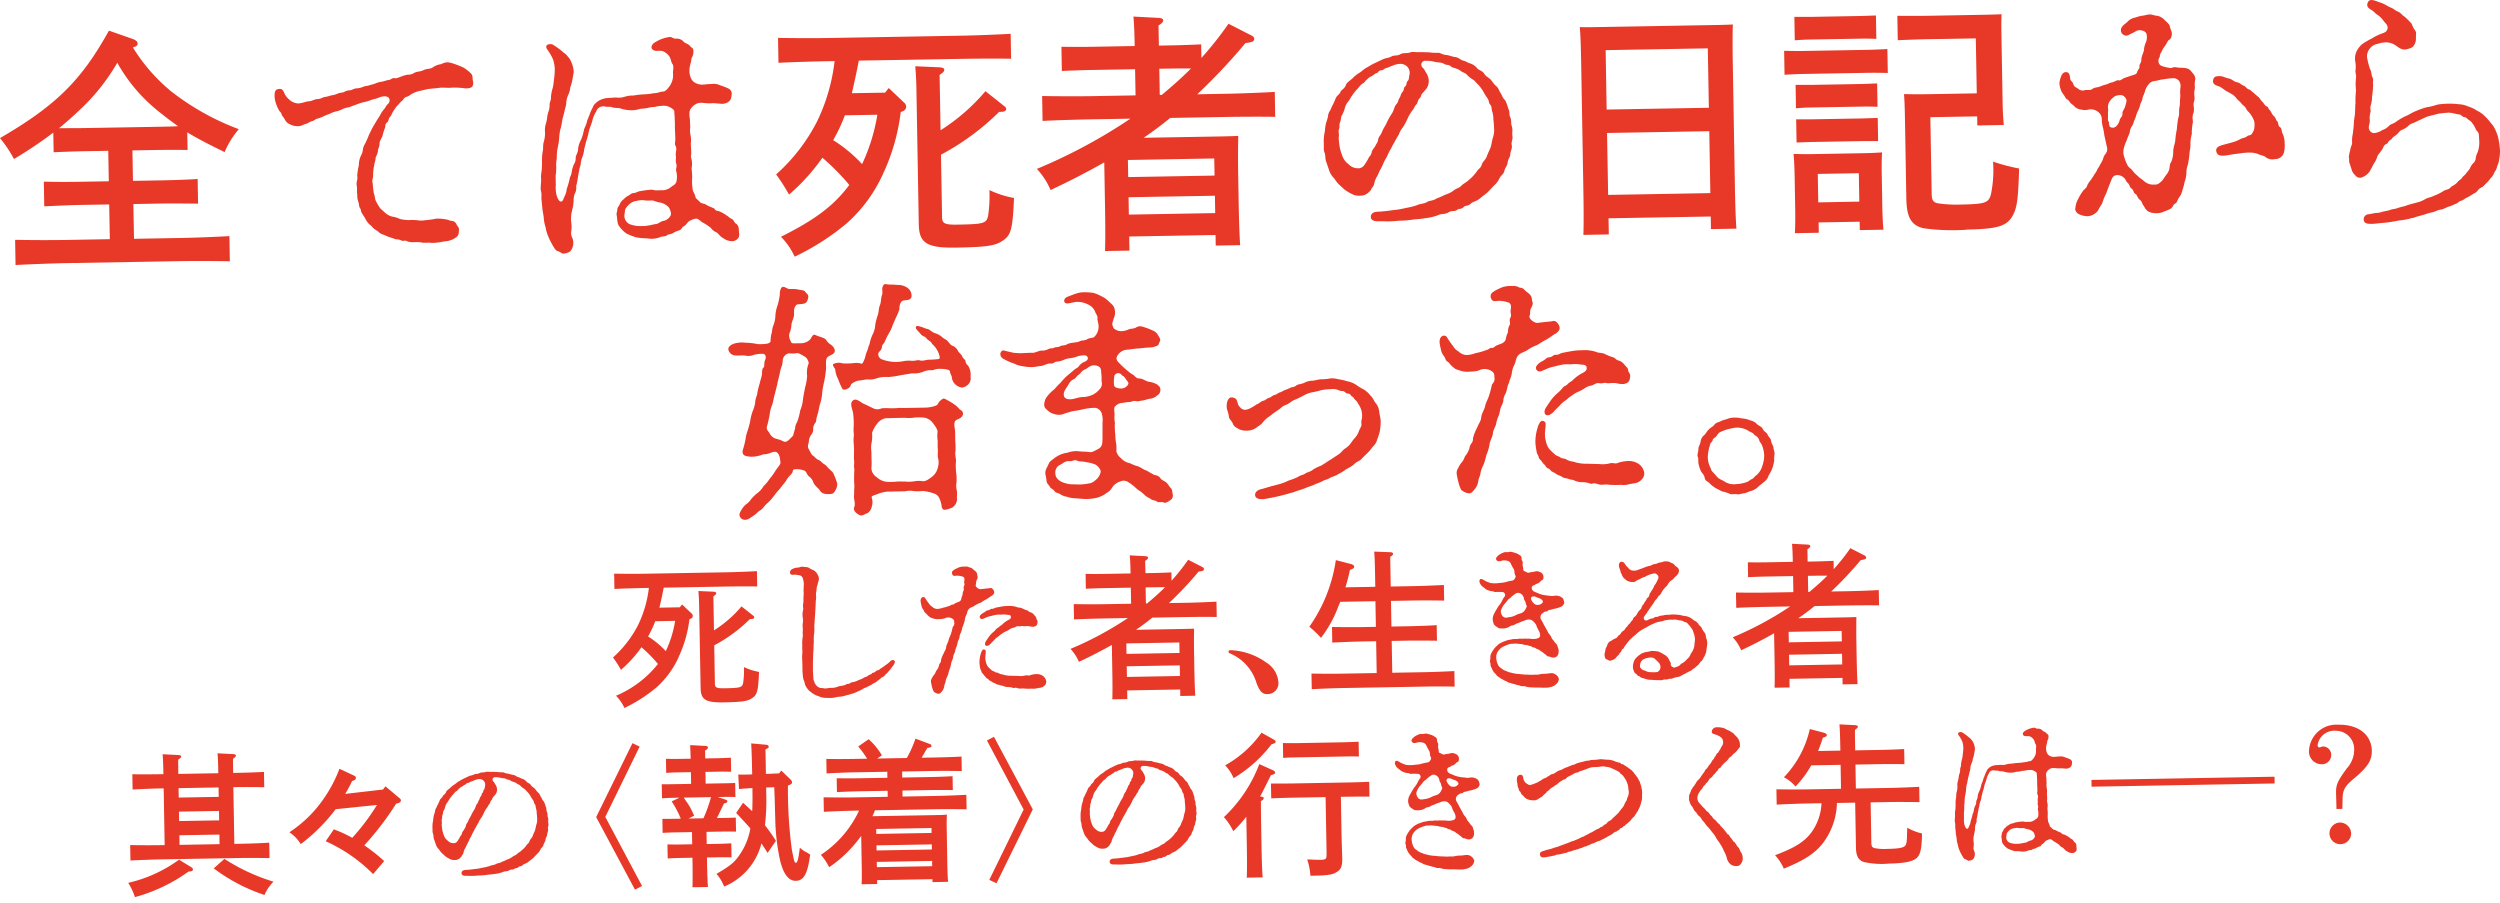 <svg xmlns="http://www.w3.org/2000/svg" width="310" height="112" viewBox="0 0 310 112"><defs><clipPath id="a"><path fill="none" d="M0 0h310v112H0z"/></clipPath></defs><g clip-path="url(#a)"><path d="m28.5 32.4-.054-3.122c-1.592.091-4.243.2-6.211.234l-5.619.1-.08-4.312 3.653-.064c1.186-.02 3.217.005 4.371.017l-.053-3.059c-1.091.081-3.12.147-4.368.169l-3.653.064-.066-3.777 3.091-.054c1.03-.017 2.779-.016 3.748 0l-.039-2.185c1.2.728 2.586 1.453 4.633 2.448a10.612 10.612 0 0 1 1.761-2.84 31.537 31.537 0 0 1-8.357-4.664 21.954 21.954 0 0 1-4.78-5.474c.529-.166.589-.26.585-.511 0-.218-.225-.4-.635-.55l-2.92-1.02C10.087 9.984 6.925 13.1 0 17.123a15.333 15.333 0 0 1 1.731 2.594 52.554 52.554 0 0 0 4.877-3.272l.043 2.435c.937-.047 2.685-.109 3.714-.127l3.059-.053.066 3.777-3.684.064a98.563 98.563 0 0 1-4.372-.017l.053 3.059c1.312-.054 3.057-.145 4.369-.169l3.684-.064.076 4.307-5.526.1a196.47 196.47 0 0 1-6.215-.017l.054 3.123c1.686-.093 4.494-.2 6.212-.234l14.141-.247c1.9-.033 4.559-.017 6.214.016M10.315 15.882c-.906.015-2.062.005-3 .021q1.292-1.054 2.491-2.2a25.179 25.179 0 0 0 4.737-5.923A20.463 20.463 0 0 0 19.9 14c.793.641 1.488 1.16 2.185 1.649-.842.046-1.809.062-2.622.076Zm43.4 14.231a2.728 2.728 0 0 1-.469-.022l-.406.007h-.249a.8.8 0 0 1-.282-.027 4.649 4.649 0 0 0-.876-.047 2.4 2.4 0 0 1-.875-.078c-.41-.242-.468.04-.816-.141s-.625-.083-.783-.174a6.3 6.3 0 0 0-.722-.237l-.693-.3a1.319 1.319 0 0 1-.631-.363c-.253-.183-.379-.242-.6-.426a3.721 3.721 0 0 0-.508-.49 2.42 2.42 0 0 1-.446-.587 7.1 7.1 0 0 0-.386-.648c-.32-.432-.134-.5-.294-.714-.192-.247-.134-.529-.233-.807a2.208 2.208 0 0 1-.141-.9c-.067-.28-.012-.78-.048-1-.138-.746.142-.782.039-1.342a7.7 7.7 0 0 1 .2-1.315 2.806 2.806 0 0 1 .319-1.317c.243-.441.111-.846.416-1.288a11.509 11.509 0 0 0 .54-1.228c.273-.5.332-.724.636-1.2l.334-.567.364-.566a3.383 3.383 0 0 1 .487-.759c.215-.223.212-.378.487-.665a.592.592 0 0 0 .175-.721c-.192-.309-.692-.268-.94-.2-.373.1-.558.228-.931.3-.343.068-.746.294-1.213.363a7.7 7.7 0 0 0-1.21.4c-.466.132-.62.26-.776.262a2.452 2.452 0 0 0-.745.232 3.037 3.037 0 0 1-.745.263 2.552 2.552 0 0 0-.776.294 5.614 5.614 0 0 0-.743.295 5.98 5.98 0 0 1-.743.294c-.312.037-.372.225-.714.324-.4.1-.465.258-.743.325-.467.132-.589.29-.963.3a2.053 2.053 0 0 1-1.065-.231 1.214 1.214 0 0 1-.636-.613c-.162-.309-.319-.368-.385-.617-.1-.343-.256-.308-.321-.5a3.607 3.607 0 0 1-.357-.775 3.262 3.262 0 0 1-.2-.933c-.011-.624.076-.938.639-.948.281-.005.409.148.572.522a2 2 0 0 0 .543.739 1.742 1.742 0 0 0 1.228.541c.623-.073.932-.266 1.338-.274.25 0 .651-.261.995-.267.406-.007.652-.229.932-.266.5-.071.466-.132.84-.2a2.673 2.673 0 0 0 .776-.232c.311-.13.593-.073.778-.2a1.7 1.7 0 0 1 .778-.2c.217-.035.4-.226.775-.232a2.45 2.45 0 0 0 .81-.2c.31-.131.53-.071.777-.2a4.423 4.423 0 0 0 .776-.231 2.784 2.784 0 0 1 .777-.2c.281-.066.653-.2.778-.2.374-.038.432-.289.776-.232.283.057.56-.134.809-.2a4.762 4.762 0 0 1 .777-.232 1.413 1.413 0 0 0 .809-.2c.34-.225.746-.137 1.181-.364s.873-.109 1.18-.363a2.389 2.389 0 0 1 1.008-.379 1.964 1.964 0 0 1 .714-.23h.157a4.638 4.638 0 0 1 .942.264 7.951 7.951 0 0 1 1.007.42 5.335 5.335 0 0 1 .853.671c.287.244.2.652.267.963a.856.856 0 0 1 .036.28c.01.562-.426.633-.925.642a9.639 9.639 0 0 0-1.718-.1c-.406.07-1.127-.043-1.562.027-.56.072-1.152.114-1.434.151l-1.275.3a3.183 3.183 0 0 0-.619.26c-.341.162-.277.255-.773.42-.31.1-.338.35-.554.51-.184.128-.337.38-.552.572a4.716 4.716 0 0 0-.457.634c-.214.285-.24.534-.395.693-.306.318-.177.565-.393.725-.34.255-.179.5-.3.754a5.949 5.949 0 0 0-.295.973c-.272.537-.363.695-.359.913-.022.531-.207.658-.2.846.009.468-.3.755-.295 1s-.146.565-.2 1a6.907 6.907 0 0 0-.107 1.063c.008.467-.177.627-.045 1.03A10.573 10.573 0 0 0 46.362 24c.163.4.106.746.3 1.024a6.308 6.308 0 0 0 .482.8c.317.306.38.337.667.612a2.074 2.074 0 0 0 .819.423 3.237 3.237 0 0 1 .973.3 6.214 6.214 0 0 0 1.1.137 5.975 5.975 0 0 1 1.25.041 3.093 3.093 0 0 0 .905-.048c1-.079 1-.174 1.37-.18a5.633 5.633 0 0 1 .969.077c.439.054.535.177.785.205a.672.672 0 0 1 .633.457c.1.217.35.368.293.712-.024.314.012.656-.421.913a2.436 2.436 0 0 1-1.055.424c-.5.041-.9.172-1.214.178a3.405 3.405 0 0 1-.5.04m21.335-16.893c.406.056.654-.043.906.109a7.584 7.584 0 0 0 .878.079 3.872 3.872 0 0 0 1 .232 3.511 3.511 0 0 0 1.465-.119c.156-.066.313-.006 1.06-.144a2.279 2.279 0 0 1 .779-.107 4.544 4.544 0 0 1 1.434-.151c.157 0 1.036.357 1.042.7.007.406.041.5.046.812 0 .281.043.654.02 1.186l.051 1.153c.044.719-.141.784.052 1.156.194.4-.049.75.02 1.186.07.4-.084.533.048.967.135.529-.113.627.018 1a3.038 3.038 0 0 1 .02 1.186c-.117.439-.4.506-.612.667a1.761 1.761 0 0 1-1.085.456l-.595.01a1.887 1.887 0 0 1-.72-.082 10.762 10.762 0 0 0-1.495.183c-.187 0-.589.229-.745.232-.4.007-.527.258-.713.324a1.813 1.813 0 0 0-.585.447 1.364 1.364 0 0 0-.459.539c-.149.409-.337.443-.332.693.005.313-.148.44-.08.782.1.435.017 1 .336 1.367a3.7 3.7 0 0 0 .858.86 6.762 6.762 0 0 0 1.2.479 7.472 7.472 0 0 0 1.408.131 2.756 2.756 0 0 0 1.59-.153c.279-.13.592-.042.807-.2.185-.191.468-.1.776-.294a3.4 3.4 0 0 1 .712-.326c.436-.131.276-.316.616-.51.4-.226.459-.57.831-.732s.682-.293.871-.2c.346.151.443.367.726.487a5.532 5.532 0 0 1 .789.517c.222.121.289.4.729.611.346.119.541.585.951.765a1.807 1.807 0 0 0 1.1.385c.282.028.9-.233.892-.764v-.125c-.1-.4.076-1-.428-1.3-.19-.122-.258-.465-.479-.554-.188-.092-.221-.121-.283-.151a.923.923 0 0 0-.253-.215 5.909 5.909 0 0 0-.915-.546c-.315-.152-.594-.052-.694-.364-.378-.212-.755-.3-1.071-.512-.222-.152-.595-.115-.786-.36-.255-.309-.475-.336-.543-.678-.1-.435-.323-.588-.33-.932a6.407 6.407 0 0 1-.054-1.342c.023-.469-.079-.935-.054-1.31a2.535 2.535 0 0 0-.017-.968c-.164-.465-.009-.5-.049-1l-.047-.966a3.371 3.371 0 0 0-.017-.969 2.879 2.879 0 0 1-.05-1.062l-.051-1.061c-.036-.28-.172-.933.165-1.314a1.825 1.825 0 0 1 .8-.606 1.8 1.8 0 0 1 .718-.044 5.974 5.974 0 0 0 1.03.044c.374-.037.72.051 1.032.045a1.361 1.361 0 0 0 1.058-.237c.277-.223.336-.412.39-.943a.708.708 0 0 0-.451-.712 7.215 7.215 0 0 0-1-.387 1.772 1.772 0 0 0-.909-.172c-.218.035-.437.006-1.029.08a1.859 1.859 0 0 1-1.064-.169 1.233 1.233 0 0 1-.573-.552 2.205 2.205 0 0 1-.209-1.153c-.007-.407.2-.816.256-1.41a1.429 1.429 0 0 0 .2-1.066c-.036-.187-.254-.215-.416-.461-.286-.276-.6-.3-.789-.518a1.123 1.123 0 0 0-.944-.358c-.249.035-.533-.21-.689-.206h-.063a4.287 4.287 0 0 0-1.709.592c-.588.292-.734.794-.324 1.035.347.213.905-.046 1.315.2a1.724 1.724 0 0 1 .7.643c.194.341.135.56.36.9.191.278.043.686.051 1.124a2.243 2.243 0 0 1-.319 1.442c-.243.378-.578.821-.891.827-.344.006-.62.2-1.183.208a7.426 7.426 0 0 1-1.255.142 9.254 9.254 0 0 0-1.216.144 3.57 3.57 0 0 0-1.09.144 2.406 2.406 0 0 1-1.028.111c-.345-.024-.623.043-1.029.05a2.508 2.508 0 0 0-.9.2 2.134 2.134 0 0 0-.74.514.963.963 0 0 0-.3.474 5.274 5.274 0 0 0-.361.787c-.06.22-.331.785-.358.974-.085.438-.332.755-.386 1.1a5.539 5.539 0 0 1-.355 1.161 3 3 0 0 0-.356 1.13c.007.375-.3.849-.294 1.036a1.45 1.45 0 0 1-.234.878 3.771 3.771 0 0 0-.265.943c-.024.374-.239.566-.265.909a12.085 12.085 0 0 1-.352 1.193 2.367 2.367 0 0 1-.236.847c-.212.41-.207.66-.457.695-.187.036-.41-.242-.576-.832a4.066 4.066 0 0 1-.083-1.186l-.021-1.187a6.279 6.279 0 0 0 .073-1.186c-.039-.375.079-.815.072-1.22a5.638 5.638 0 0 1 .135-1.189 6.317 6.317 0 0 0 .167-1.19 5.036 5.036 0 0 1 .2-1.159c.088-.346.142-.784.229-1.189.059-.221.176-.629.293-1.162a3.626 3.626 0 0 0 .144-.626 2.857 2.857 0 0 1 .261-1.128 2.261 2.261 0 0 0 .234-.879 5.041 5.041 0 0 0 .265-.942l.17-.971a3.4 3.4 0 0 0-.341-1.332 1.629 1.629 0 0 0-.385-.586 1.834 1.834 0 0 0-.507-.49A9.176 9.176 0 0 0 68.486 5.5c-.376-.086-1 .018-.646.605a6.862 6.862 0 0 1 .74 1.267 4.2 4.2 0 0 1 .212 1.338 9.047 9.047 0 0 1-.077 1c-.056.312-.05.656-.167 1.157a5.532 5.532 0 0 0-.229 1.159c.039.437-.177.6-.17 1a2.3 2.3 0 0 1-.172.909c-.148.5-.114.69-.229 1.22a2.763 2.763 0 0 0-.167 1.221 3.646 3.646 0 0 1-.165 1.253c-.118.407-.018.781-.135 1.22a7.033 7.033 0 0 0-.071 1.25 8.609 8.609 0 0 1-.071 1.251c-.029.157-.026.312-.056.437v.156a4.231 4.231 0 0 1 .011.624 8.325 8.325 0 0 0-.048.844 1.4 1.4 0 0 0 .069.4 3.3 3.3 0 0 1 .014.78l.112 1.092c.006.311.141.9.178 1.246a4.985 4.985 0 0 0 .24 1.275 4.93 4.93 0 0 0 .366 1.212 10.692 10.692 0 0 0 .517 1.02c.257.434.386.65.637.709.346.087.412.305.693.3h.125c.4-.1.654-.168.8-.388a1.637 1.637 0 0 0 .192-1.5 1.383 1.383 0 0 1-.14-.966 3.579 3.579 0 0 0-.018-1 4.256 4.256 0 0 1 .07-1.345 6.094 6.094 0 0 0 .227-1.315 2.414 2.414 0 0 1 .14-.908 1.416 1.416 0 0 0 .171-.94 6.986 6.986 0 0 0 .2-.941 7.164 7.164 0 0 1 .172-.907c.023-.438.205-.722.2-.941a2.872 2.872 0 0 1 .235-.911 3.779 3.779 0 0 0 .2-.907c.087-.346.176-.66.233-.942a6.324 6.324 0 0 0 .265-.91 5.859 5.859 0 0 1 .265-.942 6.677 6.677 0 0 0 .3-.941 3.482 3.482 0 0 1 .42-.914.917.917 0 0 1 1.115-.612m8.074 13.569a1.229 1.229 0 0 1-.863.607c-.281.038-.679.386-.9.391-.374.039-.747.169-.9.172a3.7 3.7 0 0 1-.873.076 3.569 3.569 0 0 1-1.473-.222 1.134 1.134 0 0 1-.676-1.176c.058-.25.021-.594.173-.815a3.01 3.01 0 0 1 .522-.572 1.654 1.654 0 0 1 .743-.324 4.476 4.476 0 0 1 .842-.11 3.679 3.679 0 0 0 1.03.045c.156-.065.722.205.972.234a2.071 2.071 0 0 1 1.229.634c.129.217.39.805.175 1.06m13.121-5.157a23.529 23.529 0 0 1 1.6 2.5 24.507 24.507 0 0 0 4.136-4.569 28.617 28.617 0 0 1 3.339 3.377c-1.923 2.563-4.2 4.289-8.476 6.424a8.6 8.6 0 0 1 1.7 2.469A30.222 30.222 0 0 0 105 27.689a18.216 18.216 0 0 0 4.514-6.169 25.122 25.122 0 0 0 2.176-7.625l.248-.1a.618.618 0 0 0 .427-.57.641.641 0 0 0-.258-.5l-1.9-1.81-.459.572-4.121.071q.481-2.023.866-4.043l12.669-.215c1.9-.035 4.557-.049 6.214-.016l-.054-3.09c-1.592.089-4.243.2-6.21.232l-16.39.287c-1.81.032-4.621.017-6.245-.016l.054 3.091c1.684-.092 4.493-.171 6.242-.2l.717-.013a23.245 23.245 0 0 1-2.15 7.437 22.452 22.452 0 0 1-5.1 6.617m7.349-4.75a19.218 19.218 0 0 0 1.174-2.581l4.027-.071a22.925 22.925 0 0 1-1.892 6.123 17.291 17.291 0 0 0-3.581-2.967c.092-.158.181-.347.272-.5m20.527 13.1c-.865.513-2.018.658-5.546.72-3.622.063-4.6-.544-4.642-2.885l-.292-16.734c-.02-1.217-.062-1.779-.143-2.87l3.032.134c.374.024.564.147.567.3 0 .187-.151.376-.583.635l.12 6.868a24.261 24.261 0 0 0 5.568-4.844l2.343 1.864c.158.122.223.215.225.34 0 .219-.213.348-.588.355l-.281.005a30.746 30.746 0 0 1-7.215 5.308l.135 7.774c.014.78.36.93 1.983.9 3.184-.056 3.526-.156 3.728-1.094a17.269 17.269 0 0 0 .165-3.063v-.126a11.716 11.716 0 0 0 3.046.977c-.179 4.093-.386 4.722-1.623 5.432m6.159-6.416a97.582 97.582 0 0 0 6.654-3.425l.095 5.494c.045 2.56.043 4.214 0 5.495l3.03-.052-.031-1.749 10.707-.187.022 1.312 3.029-.052c-.083-1.186-.146-3-.189-5.494l-.054-3.092c-.044-2.5-.007-3.964.006-4.964-.81.045-1.56.058-2.652.077l-9.085.159a43.24 43.24 0 0 0 3.3-2.462l6.774-.118c1.9-.034 4.558-.049 6.244-.016l-.053-3.09c-1.592.089-4.275.2-6.241.233l-3.372.059a72.644 72.644 0 0 0 5.979-6.349c.841-.109 1.09-.206 1.084-.519 0-.187-.1-.311-.477-.491l-2.71-1.388a41.662 41.662 0 0 1-3.361 4.241l-.027-1.685c-.937.047-2.56.108-3.746.128l-1.5.026-.044-2.5c.433-.257.585-.447.582-.635 0-.156-.191-.278-.536-.3l-3.157-.165c.075.78.126 1.842.157 3.653l-5.338.094c-1.186.02-2.809.017-3.747 0l.053 3c.967-.049 2.714-.109 3.745-.127l5.338-.093.057 3.246-5.37.094c-1.779.031-4.621.017-6.215-.016l.054 3.09c1.684-.092 4.494-.172 6.211-.2l4.683-.081a66.448 66.448 0 0 1-11.6 6.229 9 9 0 0 1 1.7 2.625M145.251 8.5c.813-.013 1.624 0 2.436-.011-1.135 1.144-2.365 2.227-3.628 3.28h-.25l-.056-3.246Zm5.434 17.924-10.707.187-.038-2.154 10.707-.187Zm-.118-6.774.038 2.122-10.707.187-.039-2.122Zm13.587-1.267a1.31 1.31 0 0 0 .07.5c.164.341.077.749.208 1.12l.361 1.055a2.478 2.478 0 0 0 .58.99c.223.247.321.494.607.771.19.184.635.583.762.7a5.471 5.471 0 0 0 .914.546 1.773 1.773 0 0 0 .972.2 1.427 1.427 0 0 0 1.024-.36c.184-.191.278-.193.4-.476.12-.251.276-.286.362-.695a2.332 2.332 0 0 1 .36-.88c.182-.348.208-.534.422-.882.152-.253.241-.5.422-.882.089-.251.3-.473.453-.882a7.755 7.755 0 0 1 .454-.85c.089-.252.334-.6.454-.851.09-.19.363-.632.484-.852a2.9 2.9 0 0 1 .485-.852 7.784 7.784 0 0 0 .636-1.2 5.7 5.7 0 0 1 .607-.978c.215-.253.15-.376.457-.694.184-.19.085-.438.393-.756.245-.254.118-.409.394-.663l.46-.539a1.694 1.694 0 0 0 .26-1.129 1.964 1.964 0 0 0-.391-.931 1.609 1.609 0 0 0-.384-.555.481.481 0 0 1 .392-.819 3.9 3.9 0 0 1 1.158.136c.534.115.781.017 1.222.291.159.091.625.082.722.237.128.154.441.211.693.3a2.072 2.072 0 0 1 .662.365c.222.152.377.118.663.393a3.293 3.293 0 0 0 .761.612c.188.092.381.4.666.645a5.584 5.584 0 0 1 .576.771 6.757 6.757 0 0 0 .482.8c.255.276.231.651.358.836.287.244.165.465.3.9a2.941 2.941 0 0 1 .141.934c.039.436.073.593.079.967a3.217 3.217 0 0 1-.1 1.251c-.12.315-.2.878-.292 1.222-.15.41-.3.663-.48 1.134-.117.437-.549.726-.638 1.071-.147.5-.4.476-.64.886a5.516 5.516 0 0 1-.919.984c-.4.381-.71.481-.956.735-.305.35-.588.292-1.019.643a3.16 3.16 0 0 1-.99.485 10.384 10.384 0 0 1-1.117.489c-.4.288-.9.234-1.148.426-.371.225-.871.2-1.273.4a8.428 8.428 0 0 1-1.369.336 10.45 10.45 0 0 1-1.681.28 17.089 17.089 0 0 1-1.807.187c-.5.009-.9.234-.831.732.07.436.633.457.975.451h.188c.344-.005.75.018 1.093.012.437-.007.75-.045 1.31-.085a10.575 10.575 0 0 0 1.528-.119c.343-.069.812-.047 1.591-.184a6.542 6.542 0 0 0 1.618-.372c.432-.227.9-.078 1.335-.367.37-.255.811-.046 1.086-.33.123-.127.531-.041.745-.295.245-.285.561-.072.959-.485.185-.191.59-.229 1.021-.548.154-.128.492-.415.647-.512l.308-.255c.246-.223.551-.573.858-.889a2.6 2.6 0 0 0 .672-.886c.151-.347.522-.51.608-.916.116-.5.364-.6.418-1.07.054-.532.334-.6.324-1.1.056-.376.271-.63.169-1.1-.067-.281.115-.565.109-.908l-.038-.4c0-.188.024-.345.021-.532a1.754 1.754 0 0 0-.1-.529c-.1-.248.018-.687-.206-1.122-.1-.217-.011-.623-.205-.963a5.435 5.435 0 0 0-.393-1.055c-.38-.368-.322-.556-.609-.958-.193-.34-.2-.558-.578-.864-.222-.184-.543-.709-.67-.8-.285-.245-.537-.335-.761-.7-.226-.34-.633-.4-.824-.61a1.845 1.845 0 0 0-.916-.64c-.25-.058-.5-.273-.912-.36-.22-.058-.505-.365-.912-.421-.313-.024-.817-.235-1.129-.261-.5-.021-.756-.33-1.1-.262a7.581 7.581 0 0 1-1.125-.073c-.344.006-.687-.018-.968-.014l-.312.005c-.156 0-.344-.025-.563-.021a1.242 1.242 0 0 0-.467.07c-.372.132-.75-.016-1.152.208-.37.225-.841.109-1.087.268-.278.192-.778.2-1.086.362l-1.023.487c-.433.194-.68.386-.99.548-.371.193-.523.415-.895.641a3.887 3.887 0 0 0-.861.7c-.37.32-.71.514-.8.8-.179.5-.584.6-.673.854-.119.347-.522.479-.64.918a9.365 9.365 0 0 1-.481 1.007c-.118.439-.366.536-.42 1.037-.055.407-.206.691-.293 1.1s-.079.781-.168 1.126a5.71 5.71 0 0 0-.073 1.189c0 .219.008.437.011.624m1.865-2.313c.15-.409-.01-.532.14-.908.181-.41.052-.626.264-.909a4.093 4.093 0 0 0 .33-.849 1.976 1.976 0 0 1 .453-.851c.153-.19.273-.5.487-.758a5.139 5.139 0 0 1 .61-.76c.277-.287.336-.475.645-.668.279-.13.307-.348.554-.51a1.482 1.482 0 0 1 .585-.416c.155-.065.431-.352.618-.385.218-.036.151-.315.618-.354.219 0 .246-.193.651-.293.156-.034.372-.163.682-.261a2.576 2.576 0 0 1 1.057-.238 1.163 1.163 0 0 1 .884.484 1.092 1.092 0 0 1 .171.873c-.086.375-.051.625-.206.753-.275.317-.053.469-.331.693-.216.16-.086.409-.332.693-.275.317-.148.409-.393.788-.152.221-.116.471-.362.724s-.3.755-.541 1.133a7.946 7.946 0 0 0-.608 1.065c-.18.44-.425.726-.605 1.166-.238.629-.427.57-.512 1.07-.056.345-.212.441-.3.662-.151.314-.427.538-.485.821-.085.5-.3.5-.393.757a7.145 7.145 0 0 1-.516.85.9.9 0 0 1-.836.421 1.537 1.537 0 0 1-1.1-.48 2.138 2.138 0 0 1-.734-.892 5.854 5.854 0 0 1-.4-1.3 7.265 7.265 0 0 1-.119-1.159c.087-.407-.074-.717.015-.968m30.324 7.591c.043 2.464.044 4.307 0 5.464l3.153-.056-.035-2 12.675-.222.026 1.562 3.154-.055c-.083-1.186-.144-2.869-.19-5.493L214.868 8c-.033-1.873-.039-4 .007-4.966-.842.047-1.592.06-2.652.078l-13.675.239c-1.062.018-1.81.032-2.653.014.079 1 .125 1.81.18 4.962Zm15.744.286-12.675.222-.134-7.679 12.675-.222Zm-.314-17.951.129 7.368-12.675.221-.123-7.368Zm10.782-1-.051-2.9h1.873l6.368-.112 1.872-.063.051 2.9a31.649 31.649 0 0 0-1.874-.029l-6.367.111c-.594.01-1.405.055-1.872.1m-1.268 4.267-.049-2.969c.687.019 1.811.031 2.5.018l7.8-.136a80.823 80.823 0 0 0 2.5-.1l.052 2.966a57.02 57.02 0 0 0-2.5-.019l-7.8.136a58.18 58.18 0 0 0-2.5.106m9.33 19.261 2.933-.051c-.074-.717-.124-1.779-.15-3.244l-.063-3.592c-.016-.967-.006-2.185.046-2.748-.685.043-1.341.085-2.247.1l-6.462.113c-.906.016-1.561-.005-2.279-.022.072.56.125 1.778.141 2.745l.065 3.767c.026 1.531.013 2.593-.036 3.312l2.966-.052-.023-1.28 5.089-.089Zm-5.151-3.437-.061-3.529 5.089-.089.061 3.523Zm18.359 3.395a25.993 25.993 0 0 1-5.312-.188c-1.505-.349-2.084-1.337-2.126-3.648l-.178-10.239c-.027-1.561-.07-2.217-.111-2.746.906.015 1.531.036 3.654 0l5.369-.095-.12-6.813-5.963.1c-1.03.018-2.778.079-3.714.127l-.052-3.029c.937.015 2.529.018 3.715 0l5.557-.1c1.78-.031 2.747-.048 3.652-.095-.022.532-.042 1.156-.015 2.717l.139 7.959c.019 1.125.026 1.531.146 3.059l-3.277.057-.02-1.125-5.807.1.168 9.585c.013.749.237 1.025.862 1.108a15.347 15.347 0 0 0 2.781.139c3-.053 3.4-.216 3.695-1.219a14.984 14.984 0 0 0 .273-4.1 23.033 23.033 0 0 0 3.23.849c-.118 3.937-.256 4.969-.894 6.01-.728 1.169-1.94 1.5-5.656 1.567m-11.055-18.125.051 2.9a31.634 31.634 0 0 0-1.874-.029l-6.368.111a28.2 28.2 0 0 0-1.872.1l-.05-2.9h1.873l6.368-.112Zm-1.8 4.34 1.872-.063.051 2.872h-1.874l-6.368.111-1.871.064-.051-2.872h1.874Zm29.6 10.725c.183-.284.267-.815.509-1.225.12-.252.3-.786.479-1.226l.3-.755c.268-.723 1.084-.487 1.336-.305.475.336.353.494.607.74.349.306.2.5.544.771.285.214.165.5.512.678.158.091.164.434.513.708.285.214.194.434.546.864a1.206 1.206 0 0 0 1.011.732 2.331 2.331 0 0 0 1.248-.084c.28-.129.621-.229.931-.392.371-.193.334-.536.612-.666s.273-.5.518-.788a2.262 2.262 0 0 0 .391-.882 7.147 7.147 0 0 0 .263-1 3.788 3.788 0 0 0 .231-1.066 2.818 2.818 0 0 1 .169-1.066 10.183 10.183 0 0 0 .2-1.252c.023-.5.142-.815.134-1.282a4.086 4.086 0 0 1 .165-1.281 6.819 6.819 0 0 1 .1-1.315c.119-.314-.136-.653.1-1.313.179-.5-.079-.936.07-1.375.178-.535-.048-.906.068-1.438.116-.5-.072-.592.1-1.376a1.078 1.078 0 0 0-.324-.743c-.16-.154-.321-.493-.7-.582-.565-.146-.938-.045-1.283-.133-.5-.116-.59.166-.936.048a3.7 3.7 0 0 1-1.067-.294.734.734 0 0 1-.172-.934c.152-.222 0-.249.177-.566.213-.348.181-.377.334-.631a5.39 5.39 0 0 0 .577-.914c.029-.127.467-.1.483-.914 0-.249-.2-.559-.265-.933-.035-.218-.415-.523-.638-.738a1.758 1.758 0 0 0-.852-.516c-.438-.023-.659-.176-.94-.171h-.094c-.281.005-.622.135-.778.138a4.184 4.184 0 0 0-.933.235 1.924 1.924 0 0 0-.868.392c-.275.316-.647.51-.829.794a.677.677 0 0 0 .109.9c.537.365.689.05 1.123-.114.342-.131.648-.447 1.024-.393.312.026.782.142.822.58a1.711 1.711 0 0 1-.108.938 2.713 2.713 0 0 0-.234.941c-.026.282-.36.849-.321 1.256-.025.374-.273.5-.237.753.037.343-.181.347-.3.755-.057.25-.338.288-.741.419l-.777.263c-.371.132-.492.383-.806.3-.187-.028-.464.2-.775.262-.281.037-.528.229-.745.263a5.8 5.8 0 0 0-.777.263c-.34.13-.622.073-.932.3s-.592.042-1.058.173a.8.8 0 0 1-.691-.213c-.253-.181-.5-.21-.6-.582-.1-.343-.35-.338-.386-.681-.038-.373-.106-.716-.388-.774-.689-.174-.858.858-.945 1.267v.125a2.6 2.6 0 0 0 .2.839c.067.28.416.616.515.864s.316.213.541.553c.161.279.442.367.6.583a1.324 1.324 0 0 0 .849.391 1.693 1.693 0 0 0 .968-.016 1.468 1.468 0 0 1 1.066.263 1.181 1.181 0 0 1 .517 1.02 3.763 3.763 0 0 0 .11.873c.166.528.175 1.059.274 1.37.135.622.136.654.238 1.088a.952.952 0 0 1-.172.907 1.46 1.46 0 0 0-.3.632 3.011 3.011 0 0 1-.333.631c-.18.409-.3.473-.364.631a2.366 2.366 0 0 1-.395.662c-.121.252-.244.379-.395.633a3.815 3.815 0 0 0-.457.664c-.087.344-.212.378-.488.664a5.751 5.751 0 0 0-.639 1.041 2.646 2.646 0 0 0-.354 1.13c-.119.376.294.744.482.8a2.639 2.639 0 0 0 .941.232 1.667 1.667 0 0 0 1.118-.426c.307-.224.364-.566.669-.979m3.528-9.023a1.618 1.618 0 0 1 .33-.818c.091-.158.147-.439.328-.849.12-.251.117-.439.3-.848a2.963 2.963 0 0 0 .328-.849c.028-.188.3-.63.3-.848 0-.158.209-.5.3-.847a2.087 2.087 0 0 1 .424-.82 1 1 0 0 1 .742-.451 6.8 6.8 0 0 0 .777-.17c.374-.037 1-.173 1.558-.183a.892.892 0 0 1 .725.331 1.119 1.119 0 0 1 .17.841 4.605 4.605 0 0 0-.015.936c0 .219-.051.657-.046.968s-.083.534-.107.97a2.358 2.358 0 0 1-.11.94 11.569 11.569 0 0 0-.164 1.347 9.677 9.677 0 0 0-.193 1.377c-.055.47-.237.815-.258 1.347a3.241 3.241 0 0 1-.257 1.348c-.183.252-.149.377-.205.753a1.731 1.731 0 0 1-.3.693c-.215.253-.487.727-.641.885-.4.352-.523.479-.96.455a1.661 1.661 0 0 1-1.193-.384 6.188 6.188 0 0 0-.6-.458l-.573-.521c-.189-.185-.318-.4-.541-.616a1.22 1.22 0 0 1-.479-.586 5.506 5.506 0 0 1-.428-1.273 2.312 2.312 0 0 1 .139-.968c.089-.313.27-.66.328-.849s.271-.63.329-.849m-2.7-2.546c.054-.5-.136-.685.166-1.22a2.159 2.159 0 0 1 .768-.732c.435-.1.84-.233 1.19.2.287.339.136.622-.011 1.125-.087.345-.365.569-.328.88.038.343-.272.505-.331.756-.115.533-.514.977-.794.981-.406.007-.533-.116-.539-.553-.005-.249-.162-.215-.136-.621.026-.22-.011-.623.016-.813m21.9 3.959a3.4 3.4 0 0 1-.106 1.157 1.116 1.116 0 0 1-1.079.767 1.392 1.392 0 0 1-1.159-.229c-.254-.214-.409-.181-.787-.33a2.958 2.958 0 0 0-.879-.235 7.272 7.272 0 0 0-1.529.089c-.623.072-1.09.144-1.463.213-.964.173-1.373.056-1.476-.474-.1-.466.332-.661.86-.8.341-.1.653-.167 1.088-.3a4.207 4.207 0 0 0 1.055-.423c.216-.129.528-.1.836-.358.185-.16.468-.008.649-.419a1.318 1.318 0 0 0 .237-.691 2.529 2.529 0 0 0-.012-.686 2.8 2.8 0 0 0-.389-.8c-.225-.372-.507-.524-.639-.832-.129-.28-.38-.37-.541-.586-.288-.369-.444-.4-.668-.707a2.048 2.048 0 0 0-.665-.55c-.285-.182-.536-.272-.822-.485a3.919 3.919 0 0 0-.6-.394c-.723-.206-.913-.455-.735-.957.12-.313.431-.381 1.088-.3a7.315 7.315 0 0 0 .817.267c.375.056.631.4.976.452.406.056.536.335.912.453.159.059.319.369.633.458.158.027.19.152.57.426a7.871 7.871 0 0 0 .6.521c.127.091.192.308.447.554.254.276.321.463.478.553.189.091.222.122.254.183a.673.673 0 0 0 .192.309c.254.277.227.5.513.74.253.215.259.527.416.649s.1.591.325.713c.252.12.229.589.294.713a2.826 2.826 0 0 1 .305 1.337m26.705.908a6.2 6.2 0 0 1-.192 1.5 6.623 6.623 0 0 0-.238.692c-.119.313-.213.347-.332.63a1.824 1.824 0 0 1-.427.6 3.106 3.106 0 0 1-.489.57c-.308.287-.4.445-.553.51a1.378 1.378 0 0 0-.585.479c-.215.254-.37.256-.649.446a3.869 3.869 0 0 1-.68.387c-.278.129-.368.288-.711.387-.249.035-.308.254-.587.354-.311.1-.527.259-.806.326-.4.1-.805.388-1.055.393-.436.04-.651.262-1.18.364-.406.069-.84.265-1.274.366-.25.067-.466.133-.716.2-.184.128-.5.1-.714.2a10.519 10.519 0 0 1-1.433.243 16.012 16.012 0 0 1-1.837.283c-.281.005-.935.11-1.341.117-.437.008-.967.016-1.068-.356a.625.625 0 0 1 .485-.821c.406-.038.81-.17 1.06-.175a2.155 2.155 0 0 0 .809-.17 6.075 6.075 0 0 0 .81-.17c.371-.163.716-.138 1.026-.268.466-.165.808-.2 1.056-.3.31-.13.683-.2 1.242-.364a3.72 3.72 0 0 0 1.087-.425c.37-.226.651-.2 1.085-.425a5.673 5.673 0 0 0 1.176-.582c.309-.225.654-.136.929-.485.184-.19.527-.259.833-.639.183-.223.492-.383.553-.51.091-.189.338-.317.52-.572s.306-.349.459-.6a2.1 2.1 0 0 1 .395-.632.9.9 0 0 0 .332-.662 2.446 2.446 0 0 1 .238-.722 3.554 3.554 0 0 0 .192-1.5c-.041-.561.016-.875-.268-1.12-.16-.153-.26-.558-.453-.8s-.257-.4-.477-.523c-.285-.152-.35-.369-.57-.4-.343-.026-.473-.305-.63-.333-.438-.024-.941-.235-1.379-.227-.4.007-.9.078-1.247.116-.466.132-.807.2-1.3.335-.435.133-.775.358-1.27.552a4.5 4.5 0 0 1-.62.293 1.217 1.217 0 0 0-.617.385 3.306 3.306 0 0 1-.587.385 1.105 1.105 0 0 0-.587.416 2.143 2.143 0 0 1-.522.447c-.279.191-.276.348-.524.477s-.242.409-.46.475c-.248.1-.308.255-.428.507-.181.409-.643.792-.7 1.074a3.057 3.057 0 0 1-.483.946 9.583 9.583 0 0 1-.484.913 2.031 2.031 0 0 1-1.049.738.721.721 0 0 1-.692-.27 1.737 1.737 0 0 1-.449-.649c-.1-.373-.133-.434-.264-.838a1.01 1.01 0 0 1-.069-.374v-.219a.33.33 0 0 0-.034-.156v-.094a5.083 5.083 0 0 1 .174-.816c.054-.469.239-.627.233-.94a3.5 3.5 0 0 1 .076-1.031l.081-.69c.056-.375.046-.938.16-1.564.084-.563.043-1.187.1-1.594a11.831 11.831 0 0 1 .066-1.595 6.512 6.512 0 0 1 0-1.56c.056-.375-.137-.685-.05-1.03a3.777 3.777 0 0 0-.05-1.029A2.142 2.142 0 0 1 292.2 6.4a2.85 2.85 0 0 1 .7-.917 9.21 9.21 0 0 1 1.205-.709 6.569 6.569 0 0 1 1.239-.613c.4-.133.619-.23.707-.607.086-.439-.229-.619-.484-.959a2.764 2.764 0 0 0-.731-.737c-.348-.213-.444-.429-.76-.611s-.633-.395-.515-.8c.087-.345.275-.441.492-.445a1.555 1.555 0 0 1 .344.057c.22.058.535.178.881.3.438.147.787.423 1.164.573.441.18.6.4.852.486.408.147.539.458.823.608a8.683 8.683 0 0 1 .763.737c.252.184.226.5.514.9a.929.929 0 0 1 .2.4c0 .187-.024.407-.019.718a1.39 1.39 0 0 1-.3.911c-.091.189-.432.319-.866.421-.5.1-.782-.08-1.257-.415a2.143 2.143 0 0 0-1.382-.444 3.992 3.992 0 0 0-1 .2 1.459 1.459 0 0 0-.895.546 1.509 1.509 0 0 0-.355 1.162 10.817 10.817 0 0 0 .336 1.336c.291.557.137.717.332 1.088.162.341.008.5.077.9a10.636 10.636 0 0 1-.13 1.5c-.013 1-.292 1.13-.19 1.6.068.343-.145.6-.1 1.158.041.593-.054.469-.108.969a.72.72 0 0 0 .608.8 2.4 2.4 0 0 0 1.085-.393 1.948 1.948 0 0 0 .833-.546c.185-.19.559-.228.9-.515a7.136 7.136 0 0 1 1.176-.676c.341-.131.679-.387 1.238-.616a10.726 10.726 0 0 1 1.3-.46 8.735 8.735 0 0 0 1.368-.336 9.479 9.479 0 0 1 2.654-.046 3.163 3.163 0 0 1 1.191.291 3.707 3.707 0 0 1 1.071.513 3.274 3.274 0 0 1 .949.67 7.178 7.178 0 0 1 .764.86 2.926 2.926 0 0 1 .61.989 4.391 4.391 0 0 1 .365 1.181 9.086 9.086 0 0 1 .151 1.279M120.35 46.729a1.04 1.04 0 0 1-.265.91 1.27 1.27 0 0 1-.8.42 1.479 1.479 0 0 1-.787-.362 1.406 1.406 0 0 1-.451-.771c-.007-.343-.229-.558-.265-.9-.037-.25-.973-.3-1.349-.289-.436.006-.745.2-.934.173a2.24 2.24 0 0 0-.9.139 3.061 3.061 0 0 1-1.495.244l-1.495.246a10.131 10.131 0 0 1-1.462.213 3.525 3.525 0 0 0-1.5.182 2.414 2.414 0 0 1-1.029.113c-.343.006-.9.139-1.058.141-.344.006-.994.331-1.053.549-.088.314-.305.443-.708.576-.249.035-.345-.026-.507-.428-.129-.248-.2-.466-.423-.992a3 3 0 0 1-.3-1.088c-.034-.156-.51-.585-.137-.716.713-.232.874-.016 1.249-.022a8.43 8.43 0 0 0 1.279-.053 2.062 2.062 0 0 1 .844.079c.158.091.367-.444.485-.821a3.5 3.5 0 0 1 .266-.818c.06-.126.087-.376.268-.785a4.87 4.87 0 0 1 .384-1.193 2.89 2.89 0 0 0 .322-1.192 6.984 6.984 0 0 1 .322-1.223c.148-.472.08-.782.26-1.222.179-.473.109-.876.259-1.254.149-.346-.141-.873.228-1.285.153-.158.343-.006.78-.013.468-.009.687.051 1.092.043a2.133 2.133 0 0 1 1.006.327 1.179 1.179 0 0 1 .546.864c.138.84-.8.639-1.08.769-.341.162-.426.662-.418 1.069a6.937 6.937 0 0 1-.42 1.007l-.42.975a4.659 4.659 0 0 1-.451.975 7.6 7.6 0 0 0-.513 1.038c-.09.252-.369.382-.364.664.006.374-.395.6-.455.819a.72.72 0 0 0 .419.712 5.108 5.108 0 0 0 1.411.318 4.888 4.888 0 0 0 1.311-.085 3.47 3.47 0 0 1 .966-.048c.439.055.779-.137 1.03-.05.376.12.811-.076 1.122-.081a9.7 9.7 0 0 0 1.217-.084.174.174 0 0 0 .153-.189 2.641 2.641 0 0 0-.425-1.087c-.225-.37-.508-.521-.606-.737-.065-.155-.475-.366-.571-.49-.193-.308-.5-.3-.7-.519-.351-.431-.667-.675-.67-.863 0-.248.183-.251.559-.133.346.086.6.239.91.3.22.027.6.457 1.01.544a2.31 2.31 0 0 1 .852.516c.222.184.472.243.664.489.222.246.32.463.635.551a1.281 1.281 0 0 1 .6.613c.1.218.413.4.51.648.131.341.382.4.418.585a.821.821 0 0 0 .322.589 2.072 2.072 0 0 1 .305 1.4m-30.03-3.385a.967.967 0 0 0 .7.706c.533.083 1-.05 1.562.066a1.766 1.766 0 0 0 .874-.109 3.766 3.766 0 0 1 1.027-.142c.561-.042.508.521.419.711-.212.439-.048.844-.2.97-.246.225-.177.566-.205.784-.024.345-.2.785-.291 1.223a9.73 9.73 0 0 0-.291 1.16c0 .249-.267.786-.261 1.16a4 4 0 0 1-.323 1.13 5.91 5.91 0 0 0-.292 1.161 9.943 9.943 0 0 1-.293 1.129 5.444 5.444 0 0 0-.292 1.16 10.67 10.67 0 0 1-.351 1.379c-.113.69.388.743 1.013.794a3.6 3.6 0 0 0 .936-.11c.31-.036.464-.2.839-.2.4-.007.838-.294 1.212-.3.282-.005.473.273.574.613a5.1 5.1 0 0 1 .107.779c-.026.251-.579.824-.669 1.043a7.755 7.755 0 0 1-.67.917 5.214 5.214 0 0 1-.765.918 2.78 2.78 0 0 1-.766.856 4.692 4.692 0 0 0-.8.794 2.135 2.135 0 0 1-.521.54 2.05 2.05 0 0 0-.552.6c-.365.538-.454.851-.167 1.159.317.306.755.3 1.248-.084a5.139 5.139 0 0 0 .678-.481 2.344 2.344 0 0 1 .554-.446c.216-.129.459-.539.828-.858a5.481 5.481 0 0 0 .8-.888 9.856 9.856 0 0 1 .765-.918c.305-.442.551-.666.733-.95a2.907 2.907 0 0 1 .426-.6c.124-.1.4-.413.4-.569 0-.249.214-.286.683-.261a2.259 2.259 0 0 1 .816.2c.252.151.227.464.542.708a1.431 1.431 0 0 1 .513.71c.2.465.606.708.8.984.2.371.54.491 1.134.48.436-.007.592-.072.773-.42a1.6 1.6 0 0 0 .266-.846 8.757 8.757 0 0 0-.459-1.242c-.067-.218-.224-.277-.511-.585-.317-.275-.287-.369-.6-.583-.348-.182-.444-.429-.729-.549-.344-.119-.57-.49-.726-.549s-.353-.525-.514-.8c-.227-.433-.011-.593.013-.969a1.49 1.49 0 0 1 .267-.783 1.04 1.04 0 0 0 .268-.786 1.167 1.167 0 0 1 .237-.691c.184-.192.116-.5.205-.722a11.245 11.245 0 0 0 .35-1.475 5.525 5.525 0 0 0 .317-1.474 9.1 9.1 0 0 1 .255-1.472 15.144 15.144 0 0 0 .224-1.5c.052-.594-.115-1.216.192-1.534.245-.254.993-.362.891-.859a.869.869 0 0 0-.291-.526c-.286-.276-.537-.366-.7-.644s-.35-.337-.789-.486a6.033 6.033 0 0 1-.63-.238c-.346-.151-.462.382-.676.6a1.655 1.655 0 0 1-1.117.426l-.812.014c-.374.006-.376-.088-.506-.4a1.3 1.3 0 0 1-.109-.81 3.141 3.141 0 0 0 .263-1.066c-.006-.344.3-.818.322-1.256.023-.374-.11-.84.32-1.254.093-.095.562-.042.9-.141s.432-.256.548-.789c.023-.407-.2-.4-.355-.65-.129-.217-.378-.213-.693-.268a4.155 4.155 0 0 0-1.219-.1c-.374.039-.758-.486-1.065-.168a1.475 1.475 0 0 0-.2.846 8.572 8.572 0 0 1-.258 1.284 4.789 4.789 0 0 0-.29 1.285 3.451 3.451 0 0 1-.289 1.349 4.086 4.086 0 0 0-.143.752 4 4 0 0 0-.169 1.1c.005.249-.431.352-.712.357a4.671 4.671 0 0 1-.936.016 7.289 7.289 0 0 0-1.44-.163 3.353 3.353 0 0 0-1.464.119c-.621.231-.71.543-.674.731m4.787 9.5c.089-.283.262-1.036.318-1.38a4.9 4.9 0 0 1 .322-1.285c.178-.5.2-.971.32-1.286l.32-1.287c.057-.374.234-.971.292-1.283a5.6 5.6 0 0 1 .2-.785 2.289 2.289 0 0 0 .174-.783.949.949 0 0 1 .794-.952 3.3 3.3 0 0 0 .968-.017c.218-.065.786.332 1.007.452.252.12.543.71.422.9a3.073 3.073 0 0 0-.162 1.471 6.5 6.5 0 0 1-.256 1.44c-.085.47-.229 1.159-.255 1.441a4.735 4.735 0 0 1-.351 1.412 7.7 7.7 0 0 1-.381 1.444 1.322 1.322 0 0 0-.236.721l-.205.727c-.025.312-.275.411-.549.727-.308.254-.432.288-.652.23a3.573 3.573 0 0 0-.88-.327 1.3 1.3 0 0 1-.887-.7c-.161-.278-.446-.46-.327-.869M119.4 51.4a.483.483 0 0 0-.29-.556c-.223-.153-.318-.369-.7-.645a7.6 7.6 0 0 0-.821-.516c-.251-.121-.536-.335-.66-.239a1.463 1.463 0 0 0-.644.667c-.09.251-1.086.425-1.46.431l-2.623.046c-.312.006-.718-.017-.967.017a9.149 9.149 0 0 1-.967.016 5.081 5.081 0 0 0-.968.017 1.142 1.142 0 0 1-.968.017c-.441-.211-.725-.362-1.2-.573-.346-.119-.952-.794-1.382-.413-.461.414.019 1.092.063 1.81a10.354 10.354 0 0 1 .029 1.718c-.025.312.073.623.017.967a5.153 5.153 0 0 0 .017 1c.006.344.041.53.017.967.007.407-.021.594.016.968s-.049.72.017.969c.034.155-.021.56-.014.967a9.661 9.661 0 0 0 .017.968c.037.312-.022.594-.014 1 .005.312-.024.406-.019.686.006.313.2.81.021 1.217-.059.159-.116.535.642.958.346.182.653-.136 1.026-.237a1.273 1.273 0 0 0 .516-.82 1.679 1.679 0 0 0 .013-1.032c-.129-.246.12-.313.617-.48a4.524 4.524 0 0 1 1.274-.334l2.216-.039a2.7 2.7 0 0 1 1.124-.019 6.591 6.591 0 0 0 1.124-.02 5.552 5.552 0 0 1 1.285.29 1.087 1.087 0 0 1 .7.55 4.147 4.147 0 0 1 .262.746c.066.185-.022.5.262.713.126.092.655-.043 1.089-.237a1.3 1.3 0 0 0 .606-1.011c-.036-.28.019-.719-.017-1.062a2.446 2.446 0 0 1-.05-1.06 5.6 5.6 0 0 0-.054-1.279 8.2 8.2 0 0 1-.021-1.249c.056-.313-.142-.966-.054-1.279a8.652 8.652 0 0 0-.023-1.279l-.02-1.187c-.009-.53-.2-.84-.022-1.279.152-.315.87-.3.984-.861m-3.072 6.424a2.045 2.045 0 0 1-.635 1.2c-.462.383-.957.7-1.239.647a3.363 3.363 0 0 0-1.124.018 4.367 4.367 0 0 1-1.124.02c-.312.005-.843-.016-1.092.019a6.657 6.657 0 0 1-1.124.019 2.05 2.05 0 0 1-1.259-.571 1.362 1.362 0 0 1-.675-1.114 6.036 6.036 0 0 0 .017-1.061l-.018-1.03a3.105 3.105 0 0 1 .043-1.156 4.677 4.677 0 0 0 .043-1.155 4.038 4.038 0 0 1 .666-1.168 1.663 1.663 0 0 1 1.144-.645c.407.024.687-.012 1.155-.02l1.124-.02a4.119 4.119 0 0 0 1.093-.018 6.1 6.1 0 0 1 1.061-.019 1.621 1.621 0 0 1 1.229.6c.223.278.7.894.645 1.207a4.069 4.069 0 0 0 .019 1.061c.008.469-.016.875.019 1.062s-.049.812.017 1.061a2.028 2.028 0 0 1 .019 1.062m18.426 4.051a5.547 5.547 0 0 0 1.372-.181 3.431 3.431 0 0 0 1.114-.581 1.659 1.659 0 0 0 .675-.667 1.806 1.806 0 0 1 .986-.735.979.979 0 0 1 1 .075 5.616 5.616 0 0 1 .853.641 3.274 3.274 0 0 0 .634.488 5.575 5.575 0 0 1 .634.551c.254.214.442.242.727.457.222.152.47.085.755.3.127.123.623-.042.844.11.033 0 .033.031.095.028a1.8 1.8 0 0 0 .651-.322.641.641 0 0 0 .333-.631v-.094c-.1-.4-.042-.594-.232-.777s-.256-.37-.543-.677c-.128-.154-.536-.272-.759-.549a.861.861 0 0 0-.694-.393c-.536-.241-.916-.546-1.136-.605-.313-.087-.694-.457-1.163-.542a6.716 6.716 0 0 1-.787-.331 2.029 2.029 0 0 1-.786-.33 6.852 6.852 0 0 1-.571-.52c-.1-.093-.385-.588-.326-.745a3.52 3.52 0 0 0-.048-.966 5.467 5.467 0 0 1-.079-.936 8.13 8.13 0 0 1-.057-1.53 3.294 3.294 0 0 1-.047-.873c.023-.438-.074-.655-.018-1.03a1.318 1.318 0 0 1 .991-.549c.186 0 .434-.1.872-.108.282-.005.434-.2.841-.11.283.058.406-.038.78-.075.156 0 .559-.166.995-.236a1.559 1.559 0 0 0 .867-.421.746.746 0 0 0 .362-.662c-.005-.344-.131-.435-.417-.68a2.705 2.705 0 0 0-1-.325c-.375-.057-.787-.424-1.256-.415-.25 0-.41-.181-.6-.364-.253-.215-.377-.212-.57-.4a13.033 13.033 0 0 1-1.078-.948c-.224-.279-.791-.581-.364-1.181a1.484 1.484 0 0 1 1.238-.677c.436-.04.965-.142 1.4-.151.28-.036.966-.11 1.4-.118a2.552 2.552 0 0 0 .809-.2c.248-.067.214-.285.395-.6.121-.252-.2-.591-.295-.807a1.164 1.164 0 0 0-.6-.489 8.467 8.467 0 0 0-1.353-.506.913.913 0 0 0-.746.137c-.434.2-.592.073-.994.267a2.3 2.3 0 0 1-.747.169 1.228 1.228 0 0 1-.753-.174c-.346-.119-.352-.431-.416-.586s.054-.438.173-.845a1.7 1.7 0 0 0 .039-1.313c-.066-.248-.382-.494-.7-.8a3.122 3.122 0 0 0-.885-.61 5.152 5.152 0 0 0-1.007-.419 9.733 9.733 0 0 0-1.126-.074 3.193 3.193 0 0 0-1.026.174c-.311.1-.87.327-1.056.393-.4.164-.461.507-.332.694.192.278.812.017 1.4-.057a2.713 2.713 0 0 1 1.441.289 1.71 1.71 0 0 1 .922.889c.1.342.351.493.3.87-.027.25.133.56.139.9a1.775 1.775 0 0 1-.6 1.447c-.4.1-.684.106-.87.265-.434.163-.53.072-.84.2-.371.193-.435.1-.838.2a1.867 1.867 0 0 0-.778.2c-.341.192-.655.1-.778.2-.278.193-.622.106-.777.2-.247.161-.406.006-.777.2a1.588 1.588 0 0 1-.778.17c-.436.007-.837.326-1.275.271-.469.008-.937.049-1.467.058l-.719-.05c-.313-.057-.91-.2-1.254-.29-.189-.06-.434.163-.429.475a.653.653 0 0 0 .321.526 7.459 7.459 0 0 0 .851.422c.346.151.533.178.88.36a5.41 5.41 0 0 0 .909.2 5.716 5.716 0 0 0 .907.077c.531-.009.684-.1 1.184-.144.25 0 .869-.359 1.182-.3.344.057.526-.259.776-.233a2.777 2.777 0 0 0 .809-.2 2.578 2.578 0 0 1 .872-.233 3.637 3.637 0 0 0 .994-.268c.591-.1.935-.14 1.094.075.192.279-.022.5-.3.629a1.559 1.559 0 0 0-.678.482c-.181.284-.276.254-.585.479l-1.015.859a8.443 8.443 0 0 0-.767.826c-.369.317-.612.666-.8.825a4.423 4.423 0 0 0-.767.764 1.675 1.675 0 0 0-.42.974c-.084.534.324.745.642 1.02a2.243 2.243 0 0 0 1.38.351c.4-.069.434-.163 1.025-.3a3.34 3.34 0 0 1 .9-.2c.28-.036.809-.17.995-.2a5.688 5.688 0 0 1 1.435-.151 1.02 1.02 0 0 1 .728.643 2.731 2.731 0 0 1 .116 1.185c.006.437-.008 1.374 0 1.748a9.061 9.061 0 0 1-.047.907.94.94 0 0 1-.521.634c-.556.291-.741.418-1.086.362-.283-.058-1-.045-1.313-.1a3.133 3.133 0 0 0-1.371.181 3.259 3.259 0 0 0-1.367.493 4.013 4.013 0 0 0-.554.415.973.973 0 0 0-.428.506c-.211.473-.485.789-.382 1.319a6.955 6.955 0 0 1 .139.84c.068.311.256.371.418.679.1.217.315.183.572.521.224.277.471.179.725.394a2.3 2.3 0 0 0 .816.3 3.067 3.067 0 0 0 .847.173c.469.023 1.126.106 1.594.1m3.419-15.237a.512.512 0 0 1 .619-.353c.282.088.253.214.411.305.283.151.317.337.542.613.223.246.32.463-.236.847a1.043 1.043 0 0 1-.685.107c-.156 0-.689-.083-.695-.458a5.424 5.424 0 0 1 .044-1.062m-1.844 1.656a2.645 2.645 0 0 1-.863.67 3.421 3.421 0 0 1-1.119.271c-.562-.021-1.151.27-1.619.278-.562.009-.816-.2-.824-.61-.007-.437.362-.819.574-1.2s.4-.569.582-.635c.342-.131.4-.412.738-.637.247-.161.3-.442.708-.605.279-.1.432-.32.773-.452.527-.227 1.188.1 1.192.354a.676.676 0 0 1 .069.311 2.4 2.4 0 0 0 .038.406 7.866 7.866 0 0 1 .015.842.956.956 0 0 1-.263 1m-4.42 11.569a1.77 1.77 0 0 1-.726-.424 1.04 1.04 0 0 1-.325-.744 1.085 1.085 0 0 1 .267-.817c.122-.158.308-.192.679-.448a1.18 1.18 0 0 1 .839-.234c.374.025.558-.228.9-.078.41.181.625.052 1.159.2a4.646 4.646 0 0 1 1.129.293c.316.182.73.644.642.957a1.706 1.706 0 0 1-.639.98 1.425 1.425 0 0 1-.9.421 6.277 6.277 0 0 1-1.278.116 7.379 7.379 0 0 0-.813-.017 4.471 4.471 0 0 1-.94-.2m26.129-10.886c.282-.036.5-.29.681-.324.219-.035.341-.194.652-.292a6.224 6.224 0 0 0 .681-.293c.218-.1.436-.04.682-.262.153-.159.652-.168.994-.33a2.132 2.132 0 0 1 .995-.267c.25-.005.684-.136 1.027-.174a6.771 6.771 0 0 0 1.061-.081 1.081 1.081 0 0 1 .311-.037 3.024 3.024 0 0 1 .845.111 7.449 7.449 0 0 1 1.129.26 3.093 3.093 0 0 1 1.1.45 5.989 5.989 0 0 0 .947.577 3.258 3.258 0 0 1 .825.767c.317.276.386.649.641.925a1.975 1.975 0 0 1 .425 1.086c.038.373.17.746.177 1.183a8.319 8.319 0 0 1-.1 1.157 6.8 6.8 0 0 1-.325 1.036 1.818 1.818 0 0 1-.545.915l-.368.475c-.182.222-.706.7-1.1 1.114-.216.221-.558.257-.895.638a6.216 6.216 0 0 1-.957.581 5.425 5.425 0 0 1-.99.61c-.307.225-.806.326-1.053.487-.371.225-.5.164-.776.323-.37.2-.68.293-1.053.457s-.59.23-.869.327a10.907 10.907 0 0 1-1.056.393c-.528.134-.619.261-1.055.333a24.1 24.1 0 0 1-2.084.536l-1.276.24h-.219c-.53.009-.815-.174-.851-.484-.038-.376.3-.663.767-.764.343-.069.995-.3 1.43-.4l.746-.2a5.9 5.9 0 0 0 1.209-.458 7.821 7.821 0 0 0 1.179-.459c.278-.223.5-.164.9-.422.279-.191.529-.132 1.053-.548a6.429 6.429 0 0 1 .9-.422c.339-.192.74-.48 1.112-.706.309-.193.833-.546 1.08-.706.4-.289.4-.444.769-.7a2.324 2.324 0 0 0 .339-.255 1.685 1.685 0 0 0 .337-.35 6.306 6.306 0 0 1 .611-.791 2.309 2.309 0 0 0 .454-.82c.151-.378.335-.536.3-.848-.069-.4.083-.594.078-.875a2.464 2.464 0 0 0-.337-1.4c-.128-.154-.29-.525-.384-.586-.254-.184-.32-.464-.51-.523-.157-.028-.1-.343-.6-.395-.25-.028-.317-.307-.63-.3-.469.008-.6-.334-1.441-.225a6.518 6.518 0 0 0-1.121.113 9.82 9.82 0 0 1-1.151.27 3.761 3.761 0 0 0-1.117.426 11.98 11.98 0 0 1-1.084.519c-.311.1-.678.48-1.051.611-.558.2-.679.481-1.019.674a10.826 10.826 0 0 0-.957.7 3.97 3.97 0 0 0-.86.733 1.529 1.529 0 0 1-.615.542 2.015 2.015 0 0 1-1.3.552 2.253 2.253 0 0 1-1.065-.168c-.189-.121-.63-.3-.761-.643-.164-.465-.478-.553-.517-.959-.039-.435-.265-.87-.268-1.12v-.125c-.011-.593.228-1.19.7-1.1.595.082.571.459.734.923.289.464.573.615.885.61a2.045 2.045 0 0 0 .837-.328c.28-.129.463-.319.711-.418.187-.065.37-.318.713-.386.248-.067.339-.256.679-.355.311-.1.4-.289.68-.356m29.457-13.5a1.3 1.3 0 0 1 .815.142c.221.121.406-.007.693.3.223.247.506.4.7.613.318.368.2.652.3.87.13.34-.053.562-.232.972-.089.283.008.468-.113.782-.148.408.641.924.983.888.531-.071.905-.11 1.278-.146.312-.039.437-.04.592-.074.372-.131.755.3.856.7.133.5-.454.852-.67.949a10.066 10.066 0 0 1-1.082.707c-.465.226-.9.578-1.113.643a5.072 5.072 0 0 0-1.144.614c-.371.225-.87.326-1.144.675-.3.412-.238.692-.419 1.07a3.078 3.078 0 0 0-.353 1.192 4.858 4.858 0 0 1-.267.816c-.057.345-.181.411-.266.817a4.214 4.214 0 0 1-.235.818 1.632 1.632 0 0 0-.267.817 1.65 1.65 0 0 1-.237.691 2.759 2.759 0 0 0-.206.722 2.78 2.78 0 0 1-.238.722 7.036 7.036 0 0 0-.206.692c.006.311-.422.881-.414 1.318-.055.437-.419 1.006-.413 1.35a6.213 6.213 0 0 1-.415 1.351 5.818 5.818 0 0 1-.414 1.319 3.151 3.151 0 0 0-.3.91c-.025.282-.21.535-.265.909a1.984 1.984 0 0 1-.419 1.007c-.245.286-.4.539-.74.544-.063 0-.125-.029-.188-.028a2.023 2.023 0 0 1-.6-.271c-.221-.12-.222-.245-.386-.617a10.375 10.375 0 0 1-.337-1.43 1.051 1.051 0 0 1 .174-.785 3.045 3.045 0 0 1 .425-.693c.307-.319.332-.662.485-.852a2.52 2.52 0 0 0 .483-.915c.114-.687.46-.57.447-1.256A5.683 5.683 0 0 1 183.18 53c.238-.626.456-.725.506-1.35.085-.471.391-.882.477-1.321s.359-.849.507-1.352a10.878 10.878 0 0 0 .293-1.129c.056-.345.4-.413.358-.943-.04-.469.019-.657-.422-.931a1.568 1.568 0 0 0-1.531-.034 4.09 4.09 0 0 1-1.091.141 2.852 2.852 0 0 1-1.251-.132c-.158-.091-.47-.085-.724-.333a3.077 3.077 0 0 1-.573-.552c-.128-.247-.377-.179-.508-.584-.131-.372-.416-.523-.518-1.021a8.167 8.167 0 0 1-.203-1.059c0-.062.027-.156.026-.219.082-.626.737-.731.932-.3a11.361 11.361 0 0 0 .736 1.051c.353.555.508.49.794.767a1.549 1.549 0 0 0 .881.326 3.817 3.817 0 0 0 1.12-.238 7.291 7.291 0 0 0 1.274-.365c.28-.037.525-.321.68-.293.253.089.342-.163.652-.292.371-.194.684-.168.991-.518.183-.19.115-.533.356-1.006.091-.189-.008-.532.234-.972.182-.315-.1-.591.108-.939s-.042-.592.045-1c.115-.564-.045-.812-.3-.9a4.211 4.211 0 0 0-1.1-.2c-.219 0-.406.039-.562.042a.453.453 0 0 1-.44-.275.622.622 0 0 1 .2-.846 4.039 4.039 0 0 1 .741-.42 2.818 2.818 0 0 1 1.337-.335l.281-.005m5.4 8.525c.439.054.5-.2 1.026-.268.186-.035.715-.138 1.12-.206a7.674 7.674 0 0 1 1.124-.082 4.45 4.45 0 0 1 .905.015 3.941 3.941 0 0 1 .972.233c.189.091.688.05 1 .233a6.118 6.118 0 0 0 1.069.418c.188.059.287.339.694.394a1.586 1.586 0 0 1 .633.489c.128.185.445.429.449.615.006.344.288.432.263.838-.051.626-.2.817-.8.952a3.14 3.14 0 0 1-.939-.108c-.469-.055-.967.047-1.218-.011-.313-.087-.467.1-.874.015s-.652.23-.995.3a1.845 1.845 0 0 0-.805.327 4.763 4.763 0 0 1-.774.419 3.291 3.291 0 0 0-.772.452 4.637 4.637 0 0 0-.74.575 3.51 3.51 0 0 0-.769.639c-.245.285-.614.6-.736.763-.368.411-.77.605-1.022.455-.19-.122-.29-.494.045-.969.122-.189.335-.505.67-.979a5.646 5.646 0 0 1 .736-.764 4.737 4.737 0 0 0 .674-.7c.123-.159.372-.163.678-.512.123-.127.341-.193.555-.416a4.817 4.817 0 0 1 1.141-.831c.308-.162.556-.291.551-.634-.007-.407-.32-.4-.664-.425a4.481 4.481 0 0 0-1.313-.04 7.81 7.81 0 0 0-.874.014 7.35 7.35 0 0 0-1.057.238 4.661 4.661 0 0 0-1.3.427c-.434.165-.68.355-.968.049-.317-.338.05-.751.576-1.072.526-.228.554-.477.9-.515.592-.073.464-.29.837-.326m-1.274 9.327a3.459 3.459 0 0 0 .088 1.435 2.523 2.523 0 0 0 .391.9 7.169 7.169 0 0 0 .7.675c.191.216.377.18.694.393.253.184.47.085.722.239a2.337 2.337 0 0 0 .566.239 2.192 2.192 0 0 1 .627.145 5.368 5.368 0 0 0 1.471.162l1.437.038a3.752 3.752 0 0 0 1.186-.053c.59-.2.751.112 1.184-.114a4.567 4.567 0 0 1 1.371-.211 2.164 2.164 0 0 1 1.225.415 1.677 1.677 0 0 1 .61 1.02 1.046 1.046 0 0 1-.3.848 1.471 1.471 0 0 1-.741.45c-.187.035-.685.106-.935.172a2.11 2.11 0 0 1-.873.048 11.645 11.645 0 0 1-1.469-.007c-.626-.114-.873.111-1.5-.1-.6-.208-.592.072-.877-.047a2.767 2.767 0 0 0-1-.17 2.591 2.591 0 0 1-.878-.173c-.347-.181-.376-.086-.817-.236-.408-.148-.437-.023-.816-.266-.285-.182-.472-.178-.725-.361-.379-.274-.535-.241-.663-.425-.192-.278-.473-.242-.6-.49-.192-.309-.35-.337-.479-.585-.128-.217-.38-.337-.416-.587s-.224-.34-.263-.744a6.814 6.814 0 0 1-.143-1.122 6.056 6.056 0 0 1 .251-1.691c.177-.6.39-1 .7-.917.439.118.321.463.27 1.12m22.641-1.394c-.342.131-.529.134-.87.3-.278.161-.56.134-.8.451-.214.285-.432.289-.708.606-.277.255-.3.474-.58.7a1.239 1.239 0 0 0-.424.819c-.085.439-.271.566-.265.88.005.281-.115.564-.112.783a.382.382 0 0 0 .036.186c.129.248.01.624.11.935a4.159 4.159 0 0 0 .295.871c.226.338.383.429.452.8.07.4.351.4.605.676a4.284 4.284 0 0 0 .729.58l.82.423a4.589 4.589 0 0 1 .879.266.523.523 0 0 0 .312.087h.095a3.037 3.037 0 0 1 .531-.01c.062 0 .095.031.157.029.188 0 .4-.1.779-.139.373-.069.465-.2.9-.3a2.148 2.148 0 0 0 .773-.451c.277-.286.525-.415.708-.605a1.472 1.472 0 0 0 .582-.7c.059-.189.243-.41.423-.818a4.175 4.175 0 0 0 .266-.88.805.805 0 0 0 .055-.375 3.393 3.393 0 0 1 .022-.563.612.612 0 0 0 .026-.22c-.005-.311-.135-.559-.138-.745-.005-.282-.258-.465-.3-.871-.037-.311-.288-.4-.451-.8-.1-.217-.411-.274-.606-.707-.1-.218-.569-.4-.7-.55a1.483 1.483 0 0 0-.82-.454 3.046 3.046 0 0 0-.91-.234c-.187 0-.533-.116-.938-.109a2.441 2.441 0 0 0-.935.141m2.335 1.364a5.6 5.6 0 0 0 .6.334c.314.119.287.307.507.4a.945.945 0 0 1 .445.524c.068.31.162.279.322.588a3.793 3.793 0 0 1 .305 1.369 4.228 4.228 0 0 1-.257 1.348 2.384 2.384 0 0 1-.731 1.1c-.184.1-.337.381-.522.445s-.37.257-.587.355a4.253 4.253 0 0 1-1.338.273 2.167 2.167 0 0 1-1.348-.226 4.262 4.262 0 0 0-.6-.334 1.548 1.548 0 0 1-.539-.427c-.159-.185-.287-.337-.446-.492-.253-.244-.161-.308-.321-.587a2.95 2.95 0 0 1-.305-1.337 5.066 5.066 0 0 1 .257-1.379c.055-.437.305-.38.362-.725.028-.156.37-.256.553-.572.241-.441.585-.416.925-.609a9.067 9.067 0 0 1 1.337-.305 2.8 2.8 0 0 1 1.379.257M84.157 81.457a15.428 15.428 0 0 0 1.336-4.68l.153-.061a.382.382 0 0 0 .262-.35.4.4 0 0 0-.159-.3l-1.171-1.111-.28.35-2.53.045q.294-1.242.532-2.482l7.78-.136c1.169-.02 2.8-.028 3.815-.009l-.035-1.9c-.976.056-2.6.122-3.812.143l-10.059.176c-1.112.018-2.836.011-3.834-.01l.033 1.9c1.035-.056 2.758-.1 3.832-.124l.441-.008a14.324 14.324 0 0 1-1.32 4.567 13.813 13.813 0 0 1-3.13 4.061 14.513 14.513 0 0 1 .989 1.53 15.018 15.018 0 0 0 2.539-2.8 17.221 17.221 0 0 1 2.048 2.073 13.185 13.185 0 0 1-5.2 3.943 5.274 5.274 0 0 1 1.042 1.515 18.564 18.564 0 0 0 3.962-2.541 11.174 11.174 0 0 0 2.77-3.786m-3.8-2.54c.056-.1.112-.214.168-.31a11.668 11.668 0 0 0 .719-1.582l2.472-.044a14.042 14.042 0 0 1-1.161 3.757 10.568 10.568 0 0 0-2.2-1.82m8.1-4.972.073 4.215a14.8 14.8 0 0 0 3.417-2.973l1.439 1.144c.1.074.136.132.137.208 0 .135-.13.214-.36.218h-.173a18.827 18.827 0 0 1-4.428 3.258l.083 4.771c.008.479.22.572 1.217.554 1.955-.035 2.164-.095 2.288-.673a10.628 10.628 0 0 0 .1-1.878v-.077a7.209 7.209 0 0 0 1.869.6c-.108 2.512-.236 2.9-.995 3.334-.532.315-1.24.4-3.4.442-2.222.039-2.823-.335-2.849-1.772l-.187-10.274a25.447 25.447 0 0 0-.088-1.761l1.861.083c.23.015.347.09.348.186 0 .115-.092.23-.357.388m13.565 12.549c-.327-.034-.386-.146-.695-.219a3.055 3.055 0 0 1-.639-.352c-.215-.189-.386-.242-.545-.508a1.785 1.785 0 0 1-.316-.55 3.211 3.211 0 0 0-.2-.63 3.935 3.935 0 0 1-.088-.65 5.844 5.844 0 0 1-.031-.651L99.486 82a5.306 5.306 0 0 1 0-.959c.033-.288-.031-.612 0-.94a5.007 5.007 0 0 1 .021-.94 1.835 1.835 0 0 0 .025-.671c0-.211.032-.441.008-.671a1.953 1.953 0 0 1 .009-.574 1.932 1.932 0 0 0 .009-.576 2.333 2.333 0 0 1 .039-1.074c.036-.173-.084-.46.006-.768a5.708 5.708 0 0 0 .026-.67c.01-.5.049-.519.027-.653a3.824 3.824 0 0 1 .006-.691c-.022-.249.034-.307.012-.441a3.475 3.475 0 0 0-.086-.535.733.733 0 0 0-.159-.343.52.52 0 0 0-.386-.166 1.957 1.957 0 0 0-.557-.066c-.287.023-.479.047-.523-.259v-.038a.461.461 0 0 1 .261-.388 1.447 1.447 0 0 1 .534-.181c.364-.007.5-.124.726-.128.039 0 .077.018.134.017.212.035.441.031.556.066.213.073.37.243.485.259a1.312 1.312 0 0 1 .465.281 1.142 1.142 0 0 1 .294.434.887.887 0 0 1 .016.882 2.258 2.258 0 0 1-.143.558c-.037.1-.031.461-.068.577a1.445 1.445 0 0 0-.027.557 2.4 2.4 0 0 1-.029.518c-.032.382-.027.632-.042.883l-.059 1a7.206 7.206 0 0 0-.045.747 4.941 4.941 0 0 0-.044.805 3.551 3.551 0 0 1-.043.825 6.4 6.4 0 0 0-.024.806c.005.307-.029.479-.025.767 0 .229-.029.479-.044.747l-.039 1.075v1.055c.006.364.05.69.055.976.005.248.063.247.124.477a1.243 1.243 0 0 0 .237.4.969.969 0 0 0 .465.318 4.3 4.3 0 0 1 .557.066c.173.036.46-.065.823-.071a1.91 1.91 0 0 0 .879-.169c.1-.04.325-.064.478-.1a1.081 1.081 0 0 0 .477-.142c.189-.119.382-.064.477-.143a.734.734 0 0 1 .475-.161c.115-.042.267-.081.5-.182a2.357 2.357 0 0 1 .437-.18c.21-.08.323-.2.494-.257a.958.958 0 0 0 .418-.217c.113-.118.286-.044.436-.257.093-.118.287-.025.474-.257.113-.156.325-.045.513-.278a6.736 6.736 0 0 0 .588-.395c.114-.1.227-.158.4-.295.283-.234.47-.544.761-.357a.2.2 0 0 1 .1.171 1.238 1.238 0 0 1-.279.541 7.39 7.39 0 0 1-.544.68c-.168.234-.34.313-.433.448-.168.234-.322.178-.434.313a4.236 4.236 0 0 1-.473.373c-.227.234-.437.255-.588.373-.228.177-.475.24-.646.358s-.4.121-.589.278a3.962 3.962 0 0 1-.666.318 2.7 2.7 0 0 1-.722.282 5.655 5.655 0 0 1-.669.183 3.35 3.35 0 0 1-.706.167 3.011 3.011 0 0 0-.727.108 1.935 1.935 0 0 1-.459.047h-.268a4.46 4.46 0 0 1-.747-.044m19.48-11.73a3.043 3.043 0 0 0-.7.375c-.229.138-.535.2-.7.415-.187.252-.145.424-.257.657a1.93 1.93 0 0 0-.218.732 2.876 2.876 0 0 1-.164.5c-.035.213-.11.251-.164.5a2.641 2.641 0 0 1-.143.5 1 1 0 0 0-.165.5 1.006 1.006 0 0 1-.145.424 1.726 1.726 0 0 0-.126.443 1.811 1.811 0 0 1-.146.443c-.072.231-.109.328-.127.423 0 .192-.258.543-.254.811-.033.27-.257.618-.254.83a3.668 3.668 0 0 1-.253.827 3.536 3.536 0 0 1-.254.81 1.883 1.883 0 0 0-.181.558c-.016.174-.128.328-.164.559a1.216 1.216 0 0 1-.256.618c-.152.175-.245.331-.456.334-.038 0-.076-.017-.115-.017a1.26 1.26 0 0 1-.366-.165c-.136-.076-.137-.153-.238-.38a6.268 6.268 0 0 1-.206-.879.638.638 0 0 1 .107-.48 1.836 1.836 0 0 1 .26-.426c.189-.2.2-.406.3-.523a1.539 1.539 0 0 0 .3-.561c.069-.423.282-.35.275-.771a3.471 3.471 0 0 1 .331-.812c.146-.385.28-.446.312-.83.052-.288.239-.541.292-.811s.221-.521.311-.829a6.773 6.773 0 0 0 .179-.695c.035-.211.245-.252.22-.578-.023-.286.013-.4-.258-.57a.961.961 0 0 0-.941-.022 2.5 2.5 0 0 1-.668.088 1.735 1.735 0 0 1-.769-.082c-.1-.056-.288-.053-.444-.2a1.96 1.96 0 0 1-.351-.339c-.079-.152-.232-.111-.313-.358-.08-.229-.254-.321-.316-.626a5.163 5.163 0 0 1-.127-.65c0-.039.018-.1.018-.134.049-.384.451-.448.571-.182a6.9 6.9 0 0 0 .452.643c.218.341.312.3.488.47a.953.953 0 0 0 .54.2 2.327 2.327 0 0 0 .687-.145 4.527 4.527 0 0 0 .781-.226c.173-.021.323-.2.42-.179.154.054.208-.1.4-.179.228-.12.42-.1.608-.318.113-.117.07-.327.22-.616.055-.117-.006-.326.142-.6.112-.193-.064-.363.067-.576s-.026-.364.026-.614c.071-.346-.026-.5-.182-.553a2.591 2.591 0 0 0-.673-.122c-.134 0-.248.023-.345.025a.278.278 0 0 1-.271-.168.384.384 0 0 1 .125-.521 2.543 2.543 0 0 1 .456-.255 1.713 1.713 0 0 1 .821-.206h.173a.812.812 0 0 1 .5.087c.135.075.249 0 .424.184.137.151.31.242.428.375.2.227.122.4.181.534.08.209-.032.345-.142.6-.054.173.006.288-.069.479-.089.251.394.568.605.546.324-.044.554-.067.784-.091.191-.022.267-.023.363-.045.229-.081.464.183.526.431.082.306-.28.523-.413.584a6.049 6.049 0 0 1-.663.433c-.285.139-.549.354-.682.4m8.219 9.688a.643.643 0 0 1-.183.522.9.9 0 0 1-.455.277c-.114.02-.421.064-.574.1a1.284 1.284 0 0 1-.536.028 6.84 6.84 0 0 1-.9 0c-.384-.069-.537.067-.922-.06-.366-.127-.363.046-.537-.027a1.718 1.718 0 0 0-.614-.106 1.584 1.584 0 0 1-.54-.1c-.212-.112-.23-.054-.5-.144-.251-.093-.27-.016-.5-.165-.175-.113-.29-.111-.445-.222-.233-.169-.328-.147-.407-.262-.118-.17-.29-.147-.369-.3-.118-.188-.215-.207-.294-.358-.078-.133-.234-.206-.255-.361s-.138-.208-.162-.457a4.076 4.076 0 0 1-.088-.688 3.739 3.739 0 0 1 .154-1.037c.109-.367.238-.618.431-.564.27.072.2.284.166.689a2.147 2.147 0 0 0 .054.88 1.56 1.56 0 0 0 .239.552 4.354 4.354 0 0 0 .429.413c.118.132.232.112.426.243.156.112.289.052.443.145a1.429 1.429 0 0 0 .348.147 1.329 1.329 0 0 1 .384.088 3.324 3.324 0 0 0 .9.1l.882.023a2.252 2.252 0 0 0 .728-.033c.362-.12.462.069.727-.068a2.74 2.74 0 0 1 .841-.13 1.326 1.326 0 0 1 .752.254 1.032 1.032 0 0 1 .375.625m-4.384-7.965c0-.248-.2-.245-.407-.261a2.706 2.706 0 0 0-.805-.023 4.773 4.773 0 0 0-.536.009 4.557 4.557 0 0 0-.65.145 2.834 2.834 0 0 0-.8.263c-.266.1-.418.218-.594.028-.2-.206.031-.46.354-.657.322-.14.34-.294.55-.317.362-.045.284-.178.513-.2.27.034.305-.12.632-.164.114-.022.438-.084.686-.127a4.518 4.518 0 0 1 .689-.051 2.71 2.71 0 0 1 .557.01 2.3 2.3 0 0 1 .6.142c.116.055.423.032.616.142a3.733 3.733 0 0 0 .656.257c.116.036.177.207.426.241a.976.976 0 0 1 .388.3c.079.115.273.263.275.378 0 .211.178.265.162.515-.031.383-.125.5-.487.583a1.861 1.861 0 0 1-.577-.065c-.288-.034-.593.028-.747-.006-.192-.055-.286.062-.536.009s-.4.141-.611.183a1.129 1.129 0 0 0-.494.2 2.893 2.893 0 0 1-.475.257 1.971 1.971 0 0 0-.474.277 2.732 2.732 0 0 0-.454.354 2.113 2.113 0 0 0-.473.391c-.15.176-.376.371-.452.469-.226.252-.473.372-.627.279-.117-.074-.178-.3.027-.594.074-.117.205-.311.411-.6a3.555 3.555 0 0 1 .453-.468 2.964 2.964 0 0 0 .415-.428c.074-.1.227-.1.416-.314.074-.077.208-.118.34-.255a2.974 2.974 0 0 1 .7-.51c.19-.1.343-.178.339-.39m21.672-1.758-2.07.037a44.736 44.736 0 0 0 3.669-3.9c.517-.067.669-.127.665-.319 0-.115-.06-.19-.293-.3l-1.662-.851a25.853 25.853 0 0 1-2.063 2.6l-.018-1.035c-.575.031-1.57.067-2.3.08l-.919.015-.034-1.53c.265-.158.359-.274.357-.388 0-.1-.117-.17-.328-.187l-1.938-.1c.047.48.078 1.131.1 2.24l-3.278.058c-.727.013-1.725.011-2.3 0l.032 1.841a82.904 82.904 0 0 1 2.3-.079l3.277-.057.036 1.993-3.3.057c-1.092.019-2.836.011-3.815-.009l.035 1.9c1.033-.056 2.757-.106 3.812-.124l2.874-.05a41.028 41.028 0 0 1-7.121 3.824 5.5 5.5 0 0 1 1.043 1.611 62.065 62.065 0 0 0 4.084-2.1l.058 3.374c.028 1.57.027 2.586 0 3.372l1.86-.033-.018-1.074 6.573-.114.014.805 1.858-.033c-.052-.727-.09-1.84-.117-3.371l-.033-1.9c-.026-1.534-.005-2.435 0-3.048-.5.027-.957.036-1.628.047l-5.576.1a26.69 26.69 0 0 0 2.025-1.511l4.157-.072c1.17-.02 2.8-.028 3.834-.009l-.034-1.9c-.976.055-2.624.122-3.831.143m-.7 9.078-6.573.115-.023-1.321 6.573-.114Zm-.073-4.157.023 1.3-6.573.114-.023-1.3Zm-3.994-4.837h-.154l-.035-1.993.919-.016c.5-.009 1 0 1.495-.008-.7.7-1.452 1.368-2.226 2.015m16.274 9.7a1.351 1.351 0 0 1-1.41 1.539c-.633.011-1.006-.481-1.371-1.587a5.757 5.757 0 0 0-3.241-3.469.209.209 0 0 1-.158-.208.16.16 0 0 1 .093-.156c.02-.018.058-.019.134-.02h.115a8.121 8.121 0 0 1 4.3 1.5 3.184 3.184 0 0 1 1.537 2.407m18.011.605-10.059.176a125.27 125.27 0 0 0-3.812.143l-.034-1.935c.978.021 2.721.028 3.815.009l4.272-.074-.069-3.947-1.628.028c-1.055.018-2.778.086-3.813.142l-.034-1.935c1 .021 2.723.031 3.816.011l1.628-.028-.056-3.181-4.369.077c-.073.212-.166.406-.257.636a14.467 14.467 0 0 1-2.128 3.828 13.007 13.007 0 0 0-1.443-1.375 19.078 19.078 0 0 0 3.287-8.26l1.81.466c.308.072.464.2.466.357s-.13.25-.53.392a21.858 21.858 0 0 1-.556 2.158l3.7-.065-.025-1.494c-.027-1.534-.06-2.338-.108-2.874l2.015.08c.21.015.326.089.328.186 0 .115-.092.231-.358.39l.064 3.678 2.76-.048c1.15-.02 2.835-.088 3.831-.143l.035 1.935c-1-.021-2.685-.031-3.835-.01l-2.759.048.056 3.181 1.8-.032c1.208-.021 2.836-.069 3.812-.144l.035 1.935a123.134 123.134 0 0 0-3.815-.009l-1.8.032.069 3.947 3.871-.068c1.207-.02 2.855-.087 3.831-.142l.034 1.935c-1.036-.04-2.665-.029-3.834-.01m12.636-.009a2.042 2.042 0 0 0 .673.1 7.509 7.509 0 0 0 .883.024l.633.026.287-.005a1.893 1.893 0 0 0 .632-.087 1.131 1.131 0 0 0 .589-.279.981.981 0 0 0 .429-.717.931.931 0 0 0-.373-.53.841.841 0 0 0-.617-.181c-.212 0-.4.064-.728.069a3.013 3.013 0 0 0-.765.092c-.19.041-.478.007-.765.032-.326.024-.538-.028-.9-.023-.383-.011-.595-.065-.941-.078a4.224 4.224 0 0 1-.9-.177 1.117 1.117 0 0 1-.442-.144 2.027 2.027 0 0 1-.406-.166c-.174-.094-.253-.187-.408-.282a.935.935 0 0 1-.293-.339 2.094 2.094 0 0 1-.228-.915 1.226 1.226 0 0 1 .18-.731 1.792 1.792 0 0 1 .527-.547 3.933 3.933 0 0 1 .7-.317 1.594 1.594 0 0 1 .744-.128 1.833 1.833 0 0 1 .556.008l.519.049a1.874 1.874 0 0 0 .52.107c.115 0 .212.072.481.125.212.035.194.169.482.184.115 0 .253.186.464.221.115.018.35.244.446.281.193.093.215.187.408.3.174.112.253.284.427.3.249.014.347.147.635.141a.606.606 0 0 0 .551-.315 1.075 1.075 0 0 0 .084-.616c.017-.134-.081-.266-.123-.477-.082-.305-.255-.321-.413-.587-.119-.209-.253-.245-.336-.474a1.7 1.7 0 0 0-.335-.511c-.116-.132-.178-.361-.375-.665-.1-.208-.2-.342-.257-.456a4.922 4.922 0 0 0-.337-.626.607.607 0 0 1 .178-.77c.191-.1.207-.214.476-.219.23 0 .131-.193.515-.2a4.146 4.146 0 0 1 .63-.164 4.211 4.211 0 0 0 .686-.224.666.666 0 0 0 .393-.5v-.058c-.082-.345-.124-.516-.414-.664a1.277 1.277 0 0 0-.807-.139 1.116 1.116 0 0 1-.5.009 6.891 6.891 0 0 1-.711-.084 3.189 3.189 0 0 1-.771-.216 4.554 4.554 0 0 0-.483-.2c-.174-.094-.329-.243-.333-.4a.33.33 0 0 1 .261-.407c.134-.021.208-.157.322-.179.4-.1.492-.371.606-.412.209-.08.265-.2.261-.446a.679.679 0 0 0-.258-.514 1.439 1.439 0 0 0-.541-.2c-.267.023-.438.1-.591.107-.249.005-.458.161-.69.031-.215-.151-.444-.108-.428-.357.015-.23-.123-.438-.071-.745.054-.271-.14-.344-.144-.573a.421.421 0 0 0-.238-.456 1.767 1.767 0 0 0-.58-.278 3.153 3.153 0 0 0-.558-.143.243.243 0 0 0-.115.021 1.251 1.251 0 0 1-.478.026.731.731 0 0 0-.324.083 2.046 2.046 0 0 0-.57.316c-.132.118-.4.352-.258.56.1.17.311.244.692.1a1.366 1.366 0 0 1 .671.025.586.586 0 0 1 .427.339 4.5 4.5 0 0 0 .357.665 1.028 1.028 0 0 1 .1.476 1.083 1.083 0 0 0 .14.4c.04.095-.143.577-.488.583a5.51 5.51 0 0 0-.725.166 3.327 3.327 0 0 1-.707.109 5.061 5.061 0 0 1-.71.051 3.689 3.689 0 0 1-.46-.032 4.589 4.589 0 0 1-.656-.256c-.387-.223-.581-.373-.711-.122a.355.355 0 0 0-.037.156 1.023 1.023 0 0 0 .337.606c.136.132.252.188.35.283a1.015 1.015 0 0 0 .445.24 1.329 1.329 0 0 0 .481.107c.172 0 .233.151.48.087a6.16 6.16 0 0 1 .844.024.368.368 0 0 1 .164.591 2.524 2.524 0 0 0-.316.543 2.886 2.886 0 0 1-.355.524 4.8 4.8 0 0 0-.336.542 6.091 6.091 0 0 0-.3.54 1.517 1.517 0 0 0-.143.6 1.564 1.564 0 0 0 .084.459.692.692 0 0 0 .237.379 4.157 4.157 0 0 0 .368.242c.136.113.347.071.462.087a1.682 1.682 0 0 0 .9-.207.743.743 0 0 1 .437-.179c.211-.023.36-.218.608-.259.134-.041.419-.2.59-.242.249-.061.4-.2.592-.2a.832.832 0 0 1 .556.048 1.888 1.888 0 0 1 .448.434c.137.149.119.226.219.456a2.552 2.552 0 0 0 .238.456 1.343 1.343 0 0 1 .143.5.372.372 0 0 1-.282.407 1.939 1.939 0 0 1-.938.056c-.212-.016-.383.006-.576-.01-.248-.015-.363.025-.575.01-.326-.033-.381.064-.67.032a2.2 2.2 0 0 0-.65.087 2.166 2.166 0 0 0-.63.165 3.162 3.162 0 0 0-.855.417l-.264.253a2.414 2.414 0 0 0-.412.506 2.82 2.82 0 0 0-.28.523c-.071.268-.011.44-.083.73-.053.212.1.3.068.515-.017.193.1.288.161.477a1.7 1.7 0 0 0 .257.435c.118.171.215.208.312.359.138.208.252.188.409.338.137.133.232.112.445.261s.328.129.484.241c.175.151.346.089.521.2l.557.142c.135.075.366.071.521.144.272.149.364-.025.672.1m-.032-9.545a.982.982 0 0 1-.567.47 3.106 3.106 0 0 0-.552.2 2.4 2.4 0 0 1-.552.221c-.266.062-.363.064-.611.106a.558.558 0 0 1-.521-.163 1 1 0 0 1-.219-.475c-.043-.248.034-.307.107-.5a1.876 1.876 0 0 1 .26-.444c.074-.1.394-.448.451-.545.111-.194.359-.275.508-.469a5.709 5.709 0 0 1 .531-.393.508.508 0 0 1 .5-.027.806.806 0 0 1 .35.281c.176.246.124.5.221.591.157.169.123.438.242.627.1.153-.071.347-.144.521M190.7 75h-.154a.7.7 0 0 1-.271-.111 1.4 1.4 0 0 1-.432-.606c-.022-.249.148-.33.359-.333.153 0 .232.092.636.219.309.092.736.448.281.7a.593.593 0 0 1-.419.131m19.367 7.884c.134-.06.152-.175.322-.274l.226-.2c.075-.041.111-.232.375-.447a.837.837 0 0 0 .224-.349 2.583 2.583 0 0 0 .351-.773c.016-.192.1-.6.119-.864 0-.058.017-.134.016-.212a1.737 1.737 0 0 0-.106-.574c-.1-.21-.028-.536-.243-.762a2.723 2.723 0 0 1-.356-.59c-.119-.189-.234-.206-.412-.489a1.16 1.16 0 0 0-.485-.4c-.135-.054-.175-.169-.349-.261a1.869 1.869 0 0 0-.734-.294c-.326-.013-.521-.126-.865-.158a7.161 7.161 0 0 0-.863-.043c-.363.064-.67.012-.957.094-.324.082-.383.007-.668.146-.189.1-.4.026-.534.142-.189.177-.324.082-.552.183-.209.08-.247.157-.419.18a.3.3 0 0 1-.278-.475 4.953 4.953 0 0 1 .3-.426c.112-.136.13-.234.261-.387.095-.117.131-.214.261-.388l.338-.466a1.577 1.577 0 0 1 .337-.485c.113-.079.261-.408.355-.466.171-.1.227-.234.356-.486a3.007 3.007 0 0 1 .357-.466c.17-.194.246-.2.394-.468a1.134 1.134 0 0 1 .433-.468c.208-.1.358-.351.472-.447a1.181 1.181 0 0 0 .3-.313.737.737 0 0 0 .145-.4.461.461 0 0 0-.179-.419c-.157-.152-.311-.206-.41-.377-.136-.171-.406-.2-.5-.279a.746.746 0 0 0-.462-.107c-.326-.052-.534.125-.744.128-.268 0-.4.179-.725.2-.23.022-.437.219-.686.242a2.335 2.335 0 0 0-.573.183c-.227.1-.494.179-.761.281a1.067 1.067 0 0 1-.535.106.8.8 0 0 1-.578-.182 4.71 4.71 0 0 0-.392-.415c-.176-.247-.218-.4-.41-.472a.627.627 0 0 0-.155-.036.309.309 0 0 0-.264.177c-.113.174-.073.27-.029.538.062.248.16.38.162.5 0 .211.138.228.161.4a1.131 1.131 0 0 0 .335.492 1.356 1.356 0 0 0 .388.281 1.2 1.2 0 0 0 .615.123c.154.037.268 0 .515-.181.075-.058.247-.1.437-.2a1.472 1.472 0 0 1 .456-.218c.211-.042.285-.159.437-.2a3.032 3.032 0 0 1 .458-.179c.133-.022.266-.062.4-.084.154-.042.619.257.472.643a4.492 4.492 0 0 1-.353.7c-.169.176-.167.31-.278.5-.074.154-.168.252-.242.387-.112.213-.206.272-.223.406a.534.534 0 0 1-.242.407c-.115.078-.093.214-.244.389-.13.156-.13.232-.242.386a1.211 1.211 0 0 0-.241.387c-.054.232-.112.213-.262.388a1.252 1.252 0 0 0-.262.368c-.148.233-.167.309-.28.388-.171.079-.19.157-.282.369-.074.155-.188.194-.282.35-.073.173-.206.2-.3.35-.112.193-.169.194-.3.351-.131.193-.093.213-.3.35a1.066 1.066 0 0 0-.319.333c-.111.213-.265.2-.34.332a.661.661 0 0 1-.4.312c-.189.081-.246.159-.435.257a.83.83 0 0 0-.507.585c-.018.133-.188.271-.221.579-.016.173-.109.4-.106.558v.076c.062.19.046.42.2.476.192.073.386.223.5.2a1.863 1.863 0 0 0 .571-.222c.152-.137.263-.311.433-.447.152-.119.111-.251.3-.388.113-.079.091-.348.28-.409.1-.04.168-.291.262-.387a3.374 3.374 0 0 0 .3-.388 3.789 3.789 0 0 1 .545-.584c.207-.235.417-.315.605-.529a3.2 3.2 0 0 1 .644-.473c.151-.136.531-.257.72-.414a5.656 5.656 0 0 1 .741-.358 2.557 2.557 0 0 1 .763-.244c.306-.043.573-.163.783-.185a2.811 2.811 0 0 1 .784-.053c.058 0 .211-.022.345-.025a.667.667 0 0 1 .192.036 2.838 2.838 0 0 0 .539.087c.23.034.31.167.5.2.232.035.311.2.446.337a3.147 3.147 0 0 1 .314.4 1.209 1.209 0 0 1 .237.436c.041.154.122.363.143.477a2.516 2.516 0 0 1 .066.517c-.013.307-.068.519-.065.672a1.646 1.646 0 0 1-.181.636c-.092.27-.261.369-.315.562a1.173 1.173 0 0 1-.394.524 2.232 2.232 0 0 1-.51.469 1.324 1.324 0 0 0-.341.235.75.75 0 0 1-.4.256c-.209.08-.361.16-.536.066s-.271-.225-.254-.34c.034-.249-.121-.342-.241-.647a1.333 1.333 0 0 0-.528-.547 7.922 7.922 0 0 0-.716-.391 3.31 3.31 0 0 0-.73-.083c-.325-.032-.458.1-.725.11a2.082 2.082 0 0 0-.573.163c-.172.042-.189.118-.4.237a1.409 1.409 0 0 0-.283.254 1.247 1.247 0 0 0-.356.467 2.107 2.107 0 0 0-.141.692.983.983 0 0 0 .084.478c.08.19.1.323.276.416.194.112.159.247.37.3.192.054.2.187.406.224.154.015.251.089.5.143a1.6 1.6 0 0 0 .52.087c.249 0 .519.049.883.042h.154c.076 0 .172.016.267.014a.951.951 0 0 0 .306-.063c.248-.081.4.012.593-.068.229-.1.308.014.573-.106a2.867 2.867 0 0 1 .574-.164 1.266 1.266 0 0 0 .552-.2 4.311 4.311 0 0 1 .513-.258 2.606 2.606 0 0 1 .514-.277c.19-.061.245-.215.491-.335m-4.535.443a2.473 2.473 0 0 1-.67.031 1.847 1.847 0 0 1-.692-.1c-.252-.168-.347-.071-.56-.258-.156-.132-.253-.206-.238-.456a.912.912 0 0 1 .37-.755 2.057 2.057 0 0 1 .839-.244.8.8 0 0 1 .615.142c.118.132.37.34.448.434a.853.853 0 0 1 .258.512.7.7 0 0 1-.371.7m16.387 1.919-.017-1.074 6.573-.115.013.805 1.859-.032c-.051-.728-.089-1.84-.116-3.371l-.034-1.9c-.026-1.534 0-2.436 0-3.048-.5.026-.957.035-1.629.047l-5.575.1a26.61 26.61 0 0 0 2.025-1.51l4.157-.072c1.169-.02 2.8-.029 3.834-.009l-.034-1.9c-.977.055-2.624.122-3.831.142l-2.07.038a44.887 44.887 0 0 0 3.669-3.9c.517-.067.669-.127.665-.319 0-.115-.06-.19-.293-.3l-1.663-.851a25.724 25.724 0 0 1-2.062 2.6l-.018-1.035c-.575.031-1.57.067-2.3.079l-.919.016-.027-1.533c.265-.158.359-.275.357-.391 0-.095-.117-.17-.328-.185l-1.938-.1c.047.479.077 1.13.1 2.24l-3.278.058a76.48 76.48 0 0 1-2.3 0l.033 1.84a91.083 91.083 0 0 1 2.3-.078l3.277-.057.035 1.993-3.3.057c-1.092.019-2.836.011-3.815-.009l.034 1.9c1.034-.056 2.758-.107 3.812-.124l2.875-.051a41.064 41.064 0 0 1-7.121 3.825 5.5 5.5 0 0 1 1.043 1.611 60.138 60.138 0 0 0 4.084-2.105l.059 3.374c.027 1.57.026 2.587 0 3.372Zm3.19-13.857c.5-.009 1 0 1.495-.008-.7.7-1.452 1.368-2.227 2.014h-.153l-.035-1.993Zm3.335 11-6.572.115-.023-1.32 6.573-.116Zm-.072-4.157.023 1.3-6.573.115-.023-1.3ZM27.827 106.5a23.754 23.754 0 0 0 6.087 2.827 5.313 5.313 0 0 0-1.12 1.649 21.783 21.783 0 0 1-6.288-3.3Zm-3.906 1.3c0 .191-.13.251-.551.278a20.719 20.719 0 0 1-6.634 3.164 8.065 8.065 0 0 0-.837-1.769 17.2 17.2 0 0 0 6.3-2.87l1.491.913c.156.093.234.188.236.284m4.985-11.952c-.025-1.438-.025-1.456-.011-1.764.246-.177.359-.274.357-.39s-.137-.171-.33-.185l-1.956-.1c.047.5.077 1.207.1 2.471l-4.963.086-.016-1.766c.265-.177.378-.275.376-.39s-.137-.17-.349-.186l-1.956-.1c.047.5.078 1.207.1 2.471l-.422.007c-.977.016-2.644.027-3.431 0l.033 1.9a97.092 97.092 0 0 1 3.429-.136l.422-.007.123 7.033-.441.007c-1.112.02-2.836.011-3.834-.01l.034 1.916c1.054-.056 2.759-.125 3.831-.143l9.6-.167c1.169-.021 2.8-.01 3.814.009l-.034-1.915c-.976.074-2.6.122-3.812.143l-.518.009-.122-7.033.4-.007a96.75 96.75 0 0 1 3.431.016l-.033-1.9c-.842.052-2.375.1-3.429.117Zm-6.771 1.881 4.963-.086.019 1.169-4.962.086Zm.051 2.912 4.963-.086.019 1.17-4.963.086Zm.071 4.121-.02-1.189 4.963-.086.02 1.189Zm27.448-5.521c0 .212-.129.309-.587.414a35.667 35.667 0 0 1-3.954 5.168 20.245 20.245 0 0 1 2.468 1.95l-1.371 1.615a19.415 19.415 0 0 0-5.879-4.075l1.01-1.475a15.719 15.719 0 0 1 2.28 1.053 27.171 27.171 0 0 0 3.071-4.079l-5.128.53a21.792 21.792 0 0 1-4.332 4.33 4.565 4.565 0 0 0-1.405-1.471 15.384 15.384 0 0 0 4.409-4.389 16.74 16.74 0 0 0 1.8-3.481l1.778.831c.194.094.252.151.254.284 0 .211-.072.27-.472.411a13.5 13.5 0 0 1-.853 1.587l4.686-.542.318-.39 1.654 1.39c.194.149.253.225.255.34m18.261 2.711c0-.116.015-.212.013-.327a1.088 1.088 0 0 0-.062-.324c-.061-.153.01-.421-.127-.687-.061-.133-.007-.383-.126-.592a3.3 3.3 0 0 0-.242-.649c-.233-.225-.2-.341-.374-.587-.118-.208-.121-.343-.355-.53-.135-.114-.333-.435-.41-.491-.175-.149-.33-.205-.468-.432-.138-.21-.387-.243-.505-.375a1.137 1.137 0 0 0-.562-.393c-.154-.036-.309-.166-.558-.22-.135-.037-.311-.226-.561-.259-.192-.016-.5-.144-.694-.16-.306-.015-.463-.2-.673-.161a4.722 4.722 0 0 1-.691-.046c-.212 0-.422-.012-.595-.009h-.191c-.1 0-.211-.016-.345-.013a.737.737 0 0 0-.287.043c-.229.08-.461-.011-.708.127-.227.138-.516.066-.668.165-.17.118-.476.123-.666.224l-.627.3c-.266.12-.417.237-.607.337-.228.119-.321.254-.549.393a2.352 2.352 0 0 0-.529.431c-.227.2-.436.314-.49.488-.11.308-.358.369-.412.524-.073.212-.322.294-.394.562a5.538 5.538 0 0 1-.3.618c-.072.27-.225.331-.257.638-.034.25-.127.424-.18.674s-.048.48-.1.692a3.408 3.408 0 0 0-.045.729c0 .134.005.268.007.383a.782.782 0 0 0 .044.306c.1.208.046.459.127.689l.222.647a1.538 1.538 0 0 0 .355.606c.137.153.2.3.372.474.118.112.391.357.469.433a3.422 3.422 0 0 0 .561.335 1.083 1.083 0 0 0 .6.123.872.872 0 0 0 .629-.222c.113-.117.171-.118.244-.292.075-.154.17-.175.223-.425a1.447 1.447 0 0 1 .221-.541c.111-.213.129-.327.259-.54.094-.155.147-.31.259-.542.054-.155.186-.291.278-.542a4.867 4.867 0 0 1 .279-.523c.054-.154.2-.366.278-.522.056-.115.224-.386.3-.523a1.768 1.768 0 0 1 .3-.523 4.728 4.728 0 0 0 .391-.735 3.454 3.454 0 0 1 .372-.6c.132-.156.093-.233.28-.427.114-.116.053-.27.242-.465.151-.155.072-.25.242-.406l.282-.332a1.026 1.026 0 0 0 .16-.692 1.208 1.208 0 0 0-.239-.572 1 1 0 0 0-.236-.341.3.3 0 0 1 .24-.5 2.4 2.4 0 0 1 .71.083c.328.071.48.011.752.179.1.056.383.051.443.145.078.095.271.128.424.184a1.251 1.251 0 0 1 .407.224c.136.093.232.072.407.242a1.975 1.975 0 0 0 .468.374c.115.056.233.246.408.4a3.409 3.409 0 0 1 .354.472 4.067 4.067 0 0 0 .3.493c.156.171.141.4.22.515.176.151.1.285.182.552a1.786 1.786 0 0 1 .086.574c.024.268.045.364.049.595a1.947 1.947 0 0 1-.062.766c-.075.193-.125.54-.179.752-.092.251-.185.406-.295.7-.071.27-.338.447-.392.659-.091.307-.244.291-.394.542a3.406 3.406 0 0 1-.563.6c-.245.234-.435.3-.586.451-.188.215-.362.18-.626.4a1.95 1.95 0 0 1-.608.3 6.37 6.37 0 0 1-.684.3c-.246.177-.553.143-.7.261-.227.138-.535.125-.781.244a5.271 5.271 0 0 1-.84.206 6.645 6.645 0 0 1-1.032.172 10.729 10.729 0 0 1-1.111.114c-.306.006-.553.144-.51.45.043.268.388.283.6.279h.114c.212 0 .462.011.672.007.267-.005.459-.027.8-.053a6.4 6.4 0 0 0 .938-.074c.211-.041.5-.027.975-.113a4.062 4.062 0 0 0 .994-.227c.265-.139.554-.049.821-.227.227-.157.5-.026.666-.2.076-.078.325-.024.458-.181.151-.175.344-.045.589-.3.114-.117.362-.139.626-.337.095-.078.3-.255.4-.313l.19-.158c.151-.136.339-.35.527-.545a1.585 1.585 0 0 0 .412-.544c.092-.213.32-.312.374-.562.071-.307.223-.367.256-.655.033-.327.2-.369.2-.675.035-.23.166-.386.1-.672-.042-.172.071-.346.067-.557Zm-7.949-4.06c-.17.2-.033.288-.2.424-.132.1-.054.251-.2.426-.169.2-.092.25-.241.484-.094.135-.071.288-.222.444s-.184.463-.334.7a4.73 4.73 0 0 0-.371.658c-.11.271-.261.445-.371.716-.146.386-.262.35-.315.658-.034.212-.129.271-.183.4-.094.194-.263.332-.3.505-.053.306-.187.308-.242.464a4.336 4.336 0 0 1-.316.523.554.554 0 0 1-.514.258.945.945 0 0 1-.676-.295 1.3 1.3 0 0 1-.448-.549 3.431 3.431 0 0 1-.245-.8 4.278 4.278 0 0 1-.069-.708c.053-.25-.047-.44.008-.594.092-.251-.006-.326.086-.558.111-.251.032-.383.163-.559.095-.115.092-.249.2-.521a1.209 1.209 0 0 1 .279-.522c.093-.117.167-.309.3-.466a3.275 3.275 0 0 1 .375-.467c.17-.176.206-.291.4-.409.171-.079.188-.214.34-.312a.921.921 0 0 1 .36-.255c.1-.04.264-.216.379-.237.134-.021.093-.192.379-.219.134 0 .151-.116.4-.178.1-.021.228-.1.419-.162a1.591 1.591 0 0 1 .635-.142.711.711 0 0 1 .542.3.662.662 0 0 1 .106.534c-.054.232-.032.384-.126.463m15.033 3.4 4.559 8.565-.876.457-4.813-9 4.5-9.165.89.425Zm12.608 5.032 1.513-.026c.518-.009 1.131 0 1.535.011l-.032-1.744a40.87 40.87 0 0 1-1.532.065l-1.514.027-.026-1.514 2.146-.038c.518-.008 1.113 0 1.515.012l-.031-1.744c-.421.027-1.111.039-1.513.046l-.825.015c.258-.523.464-.948.63-1.3.055-.1.129-.27.24-.5.4-.122.419-.142.417-.277 0-.1-.06-.153-.215-.206l-.983-.328.691-.011c.518-.009 1.112 0 1.514.01l-.031-1.743c-.421.028-1.112.041-1.513.047l-2.147.038-.024-1.456 1.648-.028c.518-.009 1.131 0 1.534.011l-.029-1.744c-.422.026-1.112.057-1.534.065l-1.648.028-.017-.977c.266-.158.36-.275.358-.39s-.118-.171-.349-.186l-1.861-.1c.026.422.037.977.067 1.685l-1.533.027c-.4.007-1.112 0-1.533-.011l.029 1.744c.4-.026 1.016-.057 1.534-.065l1.533-.027.023 1.455-2.107.037c-.421.008-1.112.019-1.534.007l.031 1.743c.4-.026 1.015-.055 1.533-.064l.633-.012-.97.46a11.861 11.861 0 0 1 1.13 2.145l-.746.014c-.422.006-1.112.018-1.534.006l.029 1.744c.4-.025 1.015-.055 1.533-.064l2.108-.038.026 1.513-1.533.026c-.4.007-1.113 0-1.535-.011l.032 1.743c.4-.025 1.015-.055 1.532-.064l1.533-.026.005.305c.027 1.553.026 2.609 0 3.355l1.916-.033c-.05-.69-.091-1.915-.116-3.353Zm-2.288-4.829.7-.357c-.16-.362-.319-.7-.518-1.065-.237-.4-.513-.8-.786-1.175l3.392-.059a17.779 17.779 0 0 1-.933 2.623Zm14.466 4.1a4.617 4.617 0 0 1 .62.371c-.322 2.4-.787 3.234-1.784 3.251-.958.017-1.647-.986-2.045-2.993a27.455 27.455 0 0 1-.506-4.859l-.054-1.916c-.007-.421-.037-1.055-.069-1.839l-1 .036.017.94a27.476 27.476 0 0 1-.164 3.742 21.5 21.5 0 0 1 1.356 1.93l-1.028 1.494c-.295-.454-.532-.833-.769-1.175a7.868 7.868 0 0 1-4.621 5.351 5.464 5.464 0 0 0-.947-1.574c1.9-1.105 2.349-1.517 3.132-2.776a7.992 7.992 0 0 0 1.063-2.856c-.451-.528-.978-1.094-1.759-1.924l.86-1.26c.428.395.8.732 1.13 1.053.043-.805.046-1.726.027-2.8v-.076c-.537.028-1.321.08-1.666.124l-.088-1.8c.363.014.613.01.862.005l.306-.005c.192 0 .326-.006.555-.029-.036-2.031-.07-2.971-.124-3.832l1.823.16c.212.015.348.11.35.244s-.055.173-.4.333l.054 3.047 1.629-.067.281-.35 1.17 1.13a.517.517 0 0 1 .16.343c0 .134-.092.212-.32.312l-.19.08a57.3 57.3 0 0 0 .483 7.926c.294 1.509.335 1.642.507 1.639.192 0 .318-.486.485-1.868a4.366 4.366 0 0 0 .66.488m16.177-6.9-4.1.072-.012-.747 3.2-.055c.882-.015 2.224-.02 3.048 0l-.029-1.723c-.824.052-2.165.1-3.046.111l-3.2.055-.012-.747 3.966-.068a99.305 99.305 0 0 1 3.431.015l-.032-1.8c-.842.053-2.375.1-3.429.118l-1.514.025c.168-.29.354-.618.708-1.219.345-.025.517-.1.514-.239a.269.269 0 0 0-.177-.228l-1.813-.677a13.9 13.9 0 0 1-1.07 2.4l-3.68.064.588-.394a8.323 8.323 0 0 0-1.644-2l-1.289.9a12.4 12.4 0 0 1 1.1 1.514l-1.61.028c-1 .017-2.662.027-3.45 0l.033 1.8c.822-.052 2.508-.12 3.447-.137l4.082-.07.013.747-3.22.056c-1 .018-2.261.02-3.067 0l.031 1.724c.8-.052 2.069-.093 3.065-.111l3.219-.056.013.747-4.12.071c-1.112.02-2.836.012-3.834-.01l.033 1.8c1.053-.057 2.757-.124 3.83-.143l.537-.009a13.279 13.279 0 0 1-4.736 5.486 6.722 6.722 0 0 1 1.024 1.535 15.457 15.457 0 0 0 3.564-3.34c.152-.175.282-.369.413-.544l.069 3.967c.016.939.009 1.59-.022 2.032l1.936-.034-.008-.479 6.86-.12.006.363 1.935-.034c-.046-.439-.076-1.072-.093-1.972l-.081-4.657c-.01-.613 0-1.36.027-1.707-.438.047-.822.053-1.4.063l-7.838.137c.112-.233.222-.484.313-.734l7.55-.132c1.169-.019 2.8-.01 3.815.01l-.032-1.8c-.976.056-2.6.122-3.812.142m-.423 8.711-6.861.12-.01-.652 6.86-.12Zm-.037-2.07-6.86.12-.01-.633 6.86-.12Zm-.047-2.664.011.613-6.86.12-.011-.612Zm7.744-11.311 4.813 9-4.5 9.165-.89-.426 4.257-8.72-4.551-8.561Zm25.08 9.187c0-.116.015-.212.013-.327a1.1 1.1 0 0 0-.063-.324c-.061-.152.011-.421-.127-.687-.061-.133-.007-.383-.126-.592a3.349 3.349 0 0 0-.24-.649c-.235-.225-.2-.341-.374-.588-.12-.208-.122-.343-.355-.53-.136-.112-.334-.434-.411-.491-.175-.15-.331-.2-.468-.431-.138-.208-.387-.243-.5-.375a1.143 1.143 0 0 0-.563-.393c-.155-.035-.31-.167-.559-.22-.135-.037-.311-.226-.56-.259-.191-.016-.5-.145-.693-.16-.307-.015-.464-.2-.674-.162a4.57 4.57 0 0 1-.691-.045c-.212 0-.422-.012-.595-.009h-.191c-.1 0-.212-.015-.345-.013a.766.766 0 0 0-.288.044c-.228.08-.46-.011-.707.127-.228.138-.517.067-.667.165-.171.118-.478.123-.668.224l-.626.3c-.265.119-.418.237-.607.336-.228.119-.322.255-.549.394a2.352 2.352 0 0 0-.53.432c-.227.2-.435.312-.489.486-.111.308-.359.37-.413.525-.073.212-.32.294-.393.562a5.791 5.791 0 0 1-.295.618c-.073.27-.226.329-.258.638-.035.25-.126.423-.18.673s-.049.481-.1.693a3.462 3.462 0 0 0-.045.728c0 .134 0 .268.006.383a.806.806 0 0 0 .044.307c.1.208.047.459.127.689l.223.648a1.524 1.524 0 0 0 .355.605c.136.153.2.3.372.474.117.111.391.357.469.432a3.386 3.386 0 0 0 .561.336 1.09 1.09 0 0 0 .6.123.872.872 0 0 0 .63-.222c.112-.117.17-.118.243-.292.074-.155.17-.175.224-.425a1.454 1.454 0 0 1 .219-.541c.112-.213.129-.328.259-.54.094-.156.148-.31.259-.542.055-.155.187-.291.279-.542a4.827 4.827 0 0 1 .278-.522c.055-.155.2-.368.278-.523.056-.115.224-.386.3-.523a1.788 1.788 0 0 1 .3-.523 4.728 4.728 0 0 0 .391-.735 3.567 3.567 0 0 1 .372-.6c.131-.155.092-.231.281-.427.113-.116.053-.268.24-.464.152-.156.072-.25.242-.406l.283-.331a1.039 1.039 0 0 0 .16-.693 1.219 1.219 0 0 0-.239-.572 1.008 1.008 0 0 0-.237-.341.3.3 0 0 1 .241-.5 2.443 2.443 0 0 1 .71.084c.327.071.479.01.752.179.1.056.383.051.443.145.078.095.271.129.425.184a1.283 1.283 0 0 1 .406.223c.136.094.231.072.406.242a2.011 2.011 0 0 0 .467.374c.117.056.235.246.411.4a3.574 3.574 0 0 1 .353.473 4.068 4.068 0 0 0 .3.493c.157.17.141.4.22.514.175.151.1.286.182.552a1.831 1.831 0 0 1 .087.575c.022.268.045.363.049.594a2 2 0 0 1-.064.768c-.073.192-.125.539-.179.751-.091.251-.184.4-.295.7-.071.27-.337.447-.39.659-.09.308-.245.291-.394.542a3.379 3.379 0 0 1-.565.6c-.244.234-.435.3-.586.451-.188.215-.36.18-.625.395a1.943 1.943 0 0 1-.608.3 6.194 6.194 0 0 1-.685.3c-.246.178-.553.143-.7.262-.228.137-.534.124-.782.242a5.051 5.051 0 0 1-.839.206 6.377 6.377 0 0 1-1.032.172 10.462 10.462 0 0 1-1.111.115c-.306.005-.552.144-.508.451.043.266.389.281.6.278h.115c.212 0 .461.011.671.007.268-.005.46-.026.8-.053a6.417 6.417 0 0 0 .938-.074c.211-.042.5-.027.975-.112a4.089 4.089 0 0 0 .993-.228c.266-.139.555-.049.821-.227.228-.157.5-.027.667-.2.076-.077.326-.023.458-.18.15-.176.343-.045.589-.3.113-.117.361-.14.626-.337.095-.078.3-.255.4-.313l.188-.158c.152-.136.34-.35.528-.545a1.588 1.588 0 0 0 .412-.545c.093-.212.32-.311.373-.561.071-.307.224-.367.256-.655.033-.326.2-.368.2-.675.036-.23.166-.386.1-.672-.042-.172.07-.346.066-.557Zm-7.949-4.06c-.17.2-.034.288-.2.424-.132.1-.052.25-.2.426-.17.2-.092.25-.241.483-.094.136-.072.289-.222.444s-.184.465-.334.7a4.9 4.9 0 0 0-.371.659c-.111.271-.261.445-.372.717-.145.385-.261.349-.314.657-.034.211-.129.271-.184.406-.093.193-.262.331-.3.5-.052.306-.185.309-.241.465a4.359 4.359 0 0 1-.317.523.553.553 0 0 1-.513.258.946.946 0 0 1-.676-.3 1.288 1.288 0 0 1-.45-.548 3.443 3.443 0 0 1-.244-.8 4.27 4.27 0 0 1-.07-.708c.053-.25-.046-.44.008-.594.092-.251-.006-.326.086-.558.112-.251.032-.384.163-.559.095-.116.092-.25.2-.522a1.231 1.231 0 0 1 .278-.522c.095-.116.168-.309.3-.465a3.137 3.137 0 0 1 .375-.467c.17-.176.205-.29.4-.409.171-.079.188-.214.34-.312a.929.929 0 0 1 .359-.255c.1-.04.264-.216.379-.237.134-.021.093-.193.379-.218.134 0 .152-.117.4-.179.1-.022.229-.1.419-.161a1.6 1.6 0 0 1 .65-.146.719.719 0 0 1 .542.3.668.668 0 0 1 .1.534c-.053.232-.031.384-.125.463m26.167-4.444a63.17 63.17 0 0 0 1.916-.071l.033 1.841c-.538-.031-1.342-.016-1.918-.006l-5.557.1c-.575.01-1.379.024-1.914.073l-.034-1.841c.538.009 1.342.015 1.917.005Zm-8.377-.064c0 .135-.055.174-.512.315a16.642 16.642 0 0 1-4.7 4.2 5.079 5.079 0 0 0-1.044-1.593 13.767 13.767 0 0 0 4.511-4.047l1.393.781c.29.168.349.2.351.339m-1.47 7c0 .114-.092.212-.357.369.007.364 0 .919.039 3.3l.039 2.223c.032 1.782.071 3.028.144 3.928l-1.973.035c.043-.864.039-2.168.008-3.931l-.063-3.622a16.093 16.093 0 0 1-1.617 1.792 7.182 7.182 0 0 0-1.161-1.743 17.575 17.575 0 0 0 4.389-6.575l1.642.738c.251.111.309.186.312.32 0 .154-.131.213-.512.316-.5.985-.944 1.931-1.354 2.648.364.013.461.088.463.2m13.077-2.032.033 1.84c-.71-.006-1.957 0-2.685.009l-.861.015.07 4.006c.012.688.02 1.187.061 2.432.005.306.036.939.04 1.149.016.959-.129 1.383-.622 1.7-.512.355-1.1.462-2.828.491l-.5.009a7.611 7.611 0 0 0-.4-2.026c.96.04 1.3.054 1.708.047.633-.01.707-.108.7-.778l-.123-6.994-4.081.071c-.8.014-1.877.052-2.661.083l-.034-1.84c.729.007 1.82.006 2.664-.007l6.841-.121a108.97 108.97 0 0 0 2.683-.084m13.281-.384a1.267 1.267 0 0 0-.809-.139 1.116 1.116 0 0 1-.5.009c-.23-.036-.519-.031-.711-.084a3.241 3.241 0 0 1-.77-.216 5.15 5.15 0 0 0-.484-.2c-.173-.093-.329-.243-.333-.4a.331.331 0 0 1 .261-.408c.134-.02.208-.157.323-.178.4-.1.492-.372.606-.413.209-.08.265-.2.26-.445a.67.67 0 0 0-.258-.514 1.428 1.428 0 0 0-.54-.2c-.268.022-.439.1-.592.106-.249 0-.458.161-.69.032-.215-.151-.442-.108-.428-.357.015-.231-.123-.439-.07-.745.053-.271-.14-.344-.145-.574a.42.42 0 0 0-.238-.456 1.749 1.749 0 0 0-.579-.279 3.149 3.149 0 0 0-.558-.142.255.255 0 0 0-.115.02 1.277 1.277 0 0 1-.479.027.734.734 0 0 0-.324.083 2.059 2.059 0 0 0-.57.315c-.132.118-.4.353-.258.561.1.171.311.244.692.1a1.358 1.358 0 0 1 .672.025.583.583 0 0 1 .427.339 4.482 4.482 0 0 0 .356.664 1.01 1.01 0 0 1 .1.477 1.1 1.1 0 0 0 .141.4c.041.095-.143.578-.489.584a5.388 5.388 0 0 0-.725.166 3.225 3.225 0 0 1-.707.107 4.646 4.646 0 0 1-.708.052 3.51 3.51 0 0 1-.462-.031 4.615 4.615 0 0 1-.656-.257c-.386-.223-.581-.372-.711-.121a.35.35 0 0 0-.036.155 1.017 1.017 0 0 0 .337.607c.136.132.252.187.349.282a1.009 1.009 0 0 0 .446.24 1.316 1.316 0 0 0 .481.108c.171 0 .232.149.479.087a6.18 6.18 0 0 1 .845.022.368.368 0 0 1 .163.591 2.55 2.55 0 0 0-.316.543 2.849 2.849 0 0 1-.355.524 4.9 4.9 0 0 0-.336.542c-.111.194-.241.407-.3.542a1.31 1.31 0 0 0-.058 1.057.684.684 0 0 0 .237.379 4.311 4.311 0 0 0 .368.242c.136.112.346.07.461.087a1.692 1.692 0 0 0 .9-.207.749.749 0 0 1 .438-.18c.209-.022.36-.218.608-.259.133-.042.419-.2.59-.241.248-.062.4-.2.591-.2a.835.835 0 0 1 .557.048 1.915 1.915 0 0 1 .447.432c.137.152.119.228.22.458a2.551 2.551 0 0 0 .237.456 1.293 1.293 0 0 1 .143.5.373.373 0 0 1-.281.408 1.946 1.946 0 0 1-.938.055c-.211-.015-.383.007-.576-.01-.249-.014-.364.026-.575.01-.327-.032-.382.065-.671.032a2.238 2.238 0 0 0-.65.087 2.166 2.166 0 0 0-.63.165 3.138 3.138 0 0 0-.855.418l-.264.253a2.386 2.386 0 0 0-.412.505 2.8 2.8 0 0 0-.279.522c-.072.27-.011.441-.083.729-.053.212.1.306.067.517-.016.192.1.287.161.478a1.721 1.721 0 0 0 .257.434c.118.171.215.21.313.36.137.208.252.188.408.338.137.133.232.111.445.261s.328.128.484.24c.175.152.347.091.522.2l.558.143c.134.074.364.069.519.144.272.148.364-.026.672.1a2.016 2.016 0 0 0 .673.1 7.277 7.277 0 0 0 .883.023l.633.027.287-.005a1.869 1.869 0 0 0 .632-.088 1.119 1.119 0 0 0 .589-.279.976.976 0 0 0 .429-.717.932.932 0 0 0-.373-.529.842.842 0 0 0-.617-.182c-.211 0-.4.064-.726.069a3.062 3.062 0 0 0-.766.092c-.191.041-.479.008-.766.032-.325.025-.538-.028-.9-.022-.384-.012-.6-.066-.941-.079a4.23 4.23 0 0 1-.9-.176 1.114 1.114 0 0 1-.443-.145 1.985 1.985 0 0 1-.4-.166c-.175-.093-.253-.186-.409-.281a.937.937 0 0 1-.293-.34 2.094 2.094 0 0 1-.228-.915 1.222 1.222 0 0 1 .18-.731 1.793 1.793 0 0 1 .527-.547 3.933 3.933 0 0 1 .7-.317 1.625 1.625 0 0 1 .745-.128 1.867 1.867 0 0 1 .555.009l.519.049a1.913 1.913 0 0 0 .52.106c.115 0 .213.073.482.125.212.034.194.169.481.183.116 0 .253.187.465.222.116.018.349.243.446.28.192.093.214.188.407.3.174.113.253.284.427.3.249.016.348.148.635.143a.606.606 0 0 0 .551-.316 1.062 1.062 0 0 0 .084-.615c.017-.134-.081-.267-.123-.477-.081-.305-.255-.32-.413-.586-.118-.209-.253-.245-.334-.474a1.79 1.79 0 0 0-.336-.513c-.117-.132-.178-.36-.376-.663-.1-.208-.2-.342-.256-.456a4.947 4.947 0 0 0-.338-.627.606.606 0 0 1 .179-.769c.19-.1.207-.215.475-.22.231 0 .131-.194.515-.2a4.4 4.4 0 0 1 .63-.164 4.1 4.1 0 0 0 .686-.223.667.667 0 0 0 .394-.5v-.058c-.084-.345-.125-.516-.415-.664m-4.4 1.571a.981.981 0 0 1-.566.471 3.077 3.077 0 0 0-.552.2 2.35 2.35 0 0 1-.552.221c-.267.063-.364.065-.611.107a.562.562 0 0 1-.521-.163 1 1 0 0 1-.22-.476c-.043-.249.034-.308.107-.5a1.934 1.934 0 0 1 .26-.445c.074-.1.395-.447.451-.545.112-.193.36-.274.51-.469a6.1 6.1 0 0 1 .53-.394.516.516 0 0 1 .5-.026.822.822 0 0 1 .351.281c.176.247.123.5.221.592.157.169.123.437.241.627.1.152-.071.347-.144.52m1.981-.7a.588.588 0 0 1-.419.122h-.154a.669.669 0 0 1-.271-.111 1.393 1.393 0 0 1-.433-.605c-.022-.249.148-.33.359-.334.153 0 .233.093.637.22.309.092.736.447.281.7m22.966 1.036v.249a1.847 1.847 0 0 1-.083.692 3.548 3.548 0 0 1-.273.83c-.131.175-.092.25-.2.387-.113.155-.131.192-.243.367a2.122 2.122 0 0 1-.262.351 1.126 1.126 0 0 0-.3.331c-.075.136-.246.234-.321.312-.113.135-.284.2-.34.294-.131.193-.247.119-.359.274-.131.175-.249.062-.378.255s-.209.138-.322.236c-.113.135-.248.061-.418.218a1.517 1.517 0 0 1-.341.255c-.133.08-.229.12-.38.2a4.182 4.182 0 0 1-.531.3c-.153.059-.266.137-.4.2-.208.1-.362.1-.494.181a4.025 4.025 0 0 1-.438.2c-.172 0-.266.119-.551.221-.248.08-.19.137-.439.161-.228.062-.264.138-.475.181-.267.062-.3.14-.476.162-.155.021-.267.1-.42.122-.173.022-.286.139-.535.162-.266.025-.284.139-.494.163-.191-.015-.133.08-.382.083a3.218 3.218 0 0 1-.611.127c-.172-.017-.286.119-.534.142-.115 0-.286.081-.42.084-.212.022-.363.082-.554.1-.077 0-.153.022-.211.023-.345.006-.424-.127-.466-.356-.063-.344.28-.388.508-.469a4.074 4.074 0 0 1 .649-.184 3.656 3.656 0 0 0 .609-.2 3.76 3.76 0 0 0 .707-.224c.133-.06.437-.141.627-.24a6.955 6.955 0 0 0 .7-.261c.17-.1.325-.064.59-.223a3.671 3.671 0 0 0 .627-.279c.171-.119.325-.082.551-.259a5.073 5.073 0 0 0 .514-.258c.17-.137.3-.119.494-.256s.265-.139.4-.238c.152-.118.267-.062.418-.218.113-.118.344-.1.493-.316.188-.155.305-.119.379-.254a1.079 1.079 0 0 1 .415-.334c.191-.1.208-.157.415-.37a5.2 5.2 0 0 0 .4-.371 1.41 1.41 0 0 0 .356-.391c.113-.156.188-.234.319-.408a1.48 1.48 0 0 0 .28-.427 1.911 1.911 0 0 1 .223-.445c.151-.174.09-.288.165-.443a1.3 1.3 0 0 0 .136-.941 4.251 4.251 0 0 0-.087-.632 3.99 3.99 0 0 0-.221-.572c-.1-.19-.217-.321-.335-.512s-.35-.262-.429-.414c-.059-.114-.309-.225-.523-.336-.194-.093-.367-.166-.56-.258a1.5 1.5 0 0 0-.616-.142 1.617 1.617 0 0 0-.614-.048 4.192 4.192 0 0 1-.861.074 2.306 2.306 0 0 0-.878.206 7.811 7.811 0 0 1-.857.3c-.21.061-.207.175-.438.179a.826.826 0 0 0-.418.18l-.419.219c-.227.119-.36.159-.4.236a.631.631 0 0 1-.4.238 3.693 3.693 0 0 0-.379.237c-.285.158-.359.332-.511.393-.209.079-.171.156-.436.294a1.52 1.52 0 0 0-.473.373c-.113.136-.228.1-.321.275-.073.134-.206.194-.357.332a.958.958 0 0 1-.379.313l-.341.217a.924.924 0 0 1-.631.126 1.669 1.669 0 0 1-.789-.2c-.291-.187-.253-.264-.506-.471-.175-.131-.159-.322-.315-.454-.135-.113-.06-.191-.16-.38-.159-.305-.064-.4-.166-.746a.778.778 0 0 1-.023-.228 1.507 1.507 0 0 1 .013-.308.45.45 0 0 1 .377-.371c.249-.023.384.091.411.473a1.01 1.01 0 0 0 .355.569c.175.131.389.282.579.2a3.191 3.191 0 0 0 .476-.162 2.563 2.563 0 0 0 .42-.18c.17-.119.3-.16.434-.256a1.126 1.126 0 0 1 .437-.239c.172-.041.284-.2.456-.256.076-.021.207-.216.456-.238.134 0 .38-.2.457-.237a1.37 1.37 0 0 1 .474-.239 1.609 1.609 0 0 0 .476-.219c.21-.119.343-.121.5-.2.171-.08.323-.121.475-.2s.326-.045.5-.182a3 3 0 0 1 .515-.162c.132-.061.305-.064.5-.124a2.1 2.1 0 0 1 .5-.106c.23 0 .363-.1.5-.084a6.773 6.773 0 0 0 1.014-.094c.268-.005.692.064.941.059a2.414 2.414 0 0 1 .923.215 2.088 2.088 0 0 0 .5.144c.267.053.175.207.385.2.173 0 .194.13.407.223a3.752 3.752 0 0 1 .369.261 3.617 3.617 0 0 1 .408.3c.118.17.174.149.274.32.079.133.216.264.276.36.118.19.234.264.255.4s.157.17.2.418c.02.076.121.344.142.438a3.62 3.62 0 0 1 .131.975M216.1 106.4v.057a1.051 1.051 0 0 1-.2.617.629.629 0 0 1-.626.317 1.1 1.1 0 0 1-.732-.256 1.436 1.436 0 0 1-.395-.663 3.385 3.385 0 0 0-.242-.686c-.08-.133-.2-.418-.319-.665-.06-.133-.256-.417-.4-.664a4.69 4.69 0 0 1-.432-.645 2.719 2.719 0 0 0-.452-.624c-.157-.208-.295-.4-.451-.566a3.545 3.545 0 0 1-.451-.547c-.138-.208-.333-.34-.412-.511a.824.824 0 0 0-.294-.359 1.381 1.381 0 0 1-.293-.359c-.079-.154-.332-.3-.394-.511a1.353 1.353 0 0 0-.295-.456 1.968 1.968 0 0 1-.2-.457 1.507 1.507 0 0 1-.083-.382c0-.019.019-.057.018-.077a.933.933 0 0 0 0-.23V98.7a.451.451 0 0 1 .072-.23 3.238 3.238 0 0 0 .181-.47 4.04 4.04 0 0 1 .261-.426 3.354 3.354 0 0 0 .281-.388 1.591 1.591 0 0 1 .374-.505 1.408 1.408 0 0 0 .318-.427c.13-.175.206-.273.318-.428.169-.194.11-.289.337-.484.17-.136.224-.348.449-.583.151-.155.223-.425.412-.6.132-.118.092-.213.242-.369.132-.136.092-.288.3-.426.152-.1.13-.232.243-.35.132-.136.129-.29.243-.444a.808.808 0 0 0 .159-.751c-.063-.306-.256-.4-.431-.529a3.2 3.2 0 0 0-.714-.276.317.317 0 0 1-.236-.284.608.608 0 0 1 .643-.548 2.565 2.565 0 0 1 .942.137 3.664 3.664 0 0 0 .56.277 3.5 3.5 0 0 1 .389.244c.231.111.194.187.37.338a2.178 2.178 0 0 1 .391.455 1.413 1.413 0 0 1 .2.724.455.455 0 0 1-.127.424c-.131.175-.168.215-.282.351a2.008 2.008 0 0 1-.358.332c-.152.118-.226.272-.358.351a.991.991 0 0 0-.34.35 2.06 2.06 0 0 1-.357.353 2.832 2.832 0 0 0-.339.351c-.208.137-.167.309-.339.37-.247.08-.205.31-.32.368-.17.118-.148.233-.338.371-.171.136-.263.349-.395.447a.782.782 0 0 0-.358.39c-.056.135-.282.292-.339.39-.11.213-.264.234-.338.408-.055.174-.169.233-.3.408a2.034 2.034 0 0 0-.261.426 1.221 1.221 0 0 0-.125.482.873.873 0 0 0 .26.666c.215.245.313.359.489.547.253.206.294.378.507.508.193.113.274.361.468.51.175.131.081.23.45.491.176.131.295.378.45.471.194.129.236.321.411.453a4.1 4.1 0 0 1 .391.454c.215.206.2.361.392.453.174.074.118.209.372.455.136.131.178.361.43.51.137.132.257.456.453.625.174.149.14.36.376.682a1.209 1.209 0 0 1 .164.65m20.409-3.769a6.518 6.518 0 0 0 1.834.716c-.043 1.955-.2 2.648-.713 3.079-.472.411-1.542.621-3.383.653a10.162 10.162 0 0 1-3.127-.194c-.655-.22-.951-.732-.969-1.747l-.1-5.614-2.261.04a8.586 8.586 0 0 1-1.808 5.072c-.995 1.225-2.284 2.053-4.778 3.074a6.071 6.071 0 0 0-1.082-1.668c2.38-.9 3.48-1.575 4.38-2.665a6.586 6.586 0 0 0 1.372-3.78l-1.725.029a128.95 128.95 0 0 0-3.83.143l-.034-1.9c1 .02 2.723.029 3.833.009l4.178-.072-.052-2.97-3.641.064a12.815 12.815 0 0 1-1.948 2.621 4.874 4.874 0 0 0-1.439-1.144 12.6 12.6 0 0 0 3.212-5.98l1.715.449c.251.074.386.168.39.3 0 .1 0 .173-.494.334-.181.58-.382 1.139-.584 1.64l2.759-.048-.007-.383c-.025-1.513-.06-2.318-.107-2.873l1.937.1c.211.015.347.071.349.186s-.112.213-.358.39c-.012.44 0 .958.019 2.165l.006.383 3.028-.053a78.553 78.553 0 0 0 3.046-.11l.033 1.878a79.053 79.053 0 0 0-3.048-.005l-3.027.053.051 2.97 4.043-.07c1.208-.021 2.836-.088 3.812-.143l.034 1.9c-1.016-.02-2.645-.029-3.815-.01l-2.241.041.086 4.981c.009.479.108.631.454.7a6.1 6.1 0 0 0 1.382.092c1.551-.027 2.144-.134 2.37-.406.131-.155.185-.406.212-1.078.011-.421.024-.767.037-1.15m20.738 1.785c-.117-.074-.159-.285-.293-.34-.117-.055-.136-.074-.175-.093a.576.576 0 0 0-.156-.131 3.534 3.534 0 0 0-.561-.335c-.194-.094-.365-.034-.426-.224-.232-.13-.463-.184-.657-.315-.136-.093-.366-.069-.483-.222-.158-.188-.291-.205-.333-.415-.063-.266-.2-.361-.2-.572a3.878 3.878 0 0 1-.034-.824c.014-.287-.048-.574-.033-.8a1.557 1.557 0 0 0-.011-.594c-.1-.287-.005-.307-.029-.613l-.029-.594a2.063 2.063 0 0 0-.01-.594 1.813 1.813 0 0 1-.032-.651l-.029-.653c-.021-.172-.106-.572.1-.806a1.128 1.128 0 0 1 .491-.373 1.151 1.151 0 0 1 .441-.026 3.614 3.614 0 0 0 .633.027c.229-.023.441.032.634.027a.83.83 0 0 0 .649-.145c.171-.137.206-.253.239-.579a.431.431 0 0 0-.277-.436 4.607 4.607 0 0 0-.617-.237 1.074 1.074 0 0 0-.558-.106c-.133.021-.267 0-.631.049a1.133 1.133 0 0 1-.653-.1.743.743 0 0 1-.352-.34 1.353 1.353 0 0 1-.127-.707c0-.249.125-.5.157-.865a.865.865 0 0 0 .123-.653c-.021-.115-.156-.131-.254-.284-.175-.169-.366-.185-.484-.317a.69.69 0 0 0-.579-.22c-.154.022-.328-.128-.425-.127h-.038a2.631 2.631 0 0 0-1.048.363c-.362.179-.452.487-.2.637.214.13.556-.029.807.12a1.052 1.052 0 0 1 .428.4c.12.208.083.342.221.551.119.17.027.422.032.69a1.373 1.373 0 0 1-.2.885c-.149.234-.355.505-.547.508-.211 0-.381.122-.726.128a4.489 4.489 0 0 1-.766.09 5.769 5.769 0 0 0-.745.089 2.193 2.193 0 0 0-.669.088 1.5 1.5 0 0 1-.631.068c-.212-.014-.383.026-.634.031a1.558 1.558 0 0 0-.552.124 1.288 1.288 0 0 0-.456.314.6.6 0 0 0-.186.291 3.2 3.2 0 0 0-.222.484c-.036.134-.2.482-.22.6-.053.27-.2.463-.237.674a3.371 3.371 0 0 1-.218.713 1.855 1.855 0 0 0-.219.695c0 .23-.183.521-.181.637a.9.9 0 0 1-.142.538 2.257 2.257 0 0 0-.164.578c-.014.232-.146.348-.163.559a6.786 6.786 0 0 1-.218.731 1.435 1.435 0 0 1-.143.521c-.13.251-.127.4-.281.426-.114.021-.251-.149-.353-.512a2.533 2.533 0 0 1-.052-.726l-.012-.728a3.893 3.893 0 0 0 .045-.729c-.022-.23.049-.5.045-.749a3.514 3.514 0 0 1 .082-.73 3.848 3.848 0 0 0 .1-.731 3.119 3.119 0 0 1 .122-.711c.053-.212.087-.48.14-.731.036-.134.108-.384.178-.712a2.1 2.1 0 0 0 .089-.385 1.729 1.729 0 0 1 .162-.691 1.428 1.428 0 0 0 .143-.541 3.009 3.009 0 0 0 .162-.578l.106-.6a2.12 2.12 0 0 0-.206-.821.983.983 0 0 0-.237-.359 1.143 1.143 0 0 0-.311-.3 5.726 5.726 0 0 0-.874-.637c-.231-.054-.613.011-.4.371a4.223 4.223 0 0 1 .455.779 2.632 2.632 0 0 1 .129.822 5.438 5.438 0 0 1-.047.613c-.035.193-.032.4-.1.712a3.308 3.308 0 0 0-.139.711c.022.267-.11.366-.106.614a1.425 1.425 0 0 1-.1.558c-.09.309-.07.424-.141.751a1.681 1.681 0 0 0-.1.749 2.254 2.254 0 0 1-.1.769c-.073.25-.011.48-.082.751a4.146 4.146 0 0 0-.044.767 5.247 5.247 0 0 1-.045.767c-.017.1-.016.192-.034.27v.1a2.437 2.437 0 0 1 .007.383 5.024 5.024 0 0 0-.029.518.855.855 0 0 0 .043.248 2.01 2.01 0 0 1 .009.478l.068.671c0 .191.086.553.11.765a3.066 3.066 0 0 0 .147.783 3.026 3.026 0 0 0 .224.743 6.906 6.906 0 0 0 .317.627c.16.265.238.4.392.433.212.055.252.188.424.185h.076c.248-.062.4-.1.5-.239a1 1 0 0 0 .118-.922.849.849 0 0 1-.087-.593 2.2 2.2 0 0 0-.01-.613 2.605 2.605 0 0 1 .043-.825 3.657 3.657 0 0 0 .139-.807 1.471 1.471 0 0 1 .086-.556.878.878 0 0 0 .1-.578 4.348 4.348 0 0 0 .124-.577 4.466 4.466 0 0 1 .106-.558c.015-.268.126-.443.124-.577a1.76 1.76 0 0 1 .143-.558 2.385 2.385 0 0 0 .125-.558c.053-.212.108-.4.142-.578a3.817 3.817 0 0 0 .163-.559 3.66 3.66 0 0 1 .164-.578 4.224 4.224 0 0 0 .181-.578 2.138 2.138 0 0 1 .258-.561.563.563 0 0 1 .682-.376c.25.034.4-.025.558.068a4.836 4.836 0 0 0 .537.048 2.439 2.439 0 0 0 .616.142 2.161 2.161 0 0 0 .9-.073c.1-.041.192 0 .65-.087a1.365 1.365 0 0 1 .479-.067 2.8 2.8 0 0 1 .88-.091c.1 0 .637.218.64.429.005.249.024.305.028.5 0 .173.026.4.012.729l.032.709c.027.439-.087.48.033.709.119.246-.032.46.012.728.043.248-.053.326.029.593.082.324-.07.385.01.613a1.841 1.841 0 0 1 .013.728c-.072.27-.243.311-.376.409a1.086 1.086 0 0 1-.666.28l-.365.006a1.149 1.149 0 0 1-.44-.05 6.645 6.645 0 0 0-.918.112c-.115 0-.361.14-.458.142-.249 0-.322.159-.438.2a1.1 1.1 0 0 0-.358.275.846.846 0 0 0-.282.331c-.092.251-.206.273-.2.426 0 .191-.092.271-.049.48.062.266.01.612.206.84a2.29 2.29 0 0 0 .527.527 4.1 4.1 0 0 0 .733.294c.251.111.634.028.864.082a1.7 1.7 0 0 0 .975-.1c.171-.079.364-.025.5-.122.112-.118.286-.063.476-.182a1.989 1.989 0 0 1 .436-.2c.267-.081.17-.2.378-.314.246-.139.282-.35.51-.45s.418-.18.535-.124c.213.092.272.225.445.3a3.49 3.49 0 0 1 .485.316c.135.075.177.246.447.375.213.074.332.36.583.47a1.122 1.122 0 0 0 .675.238c.173.015.553-.143.548-.469v-.078c-.063-.248.046-.613-.263-.8m-4.975-.564a.75.75 0 0 1-.529.373c-.173.022-.419.237-.552.24-.231.023-.46.1-.554.1a2.309 2.309 0 0 1-.536.049 2.2 2.2 0 0 1-.9-.137.7.7 0 0 1-.416-.722c.037-.155.013-.365.107-.5a1.875 1.875 0 0 1 .319-.352 1.016 1.016 0 0 1 .458-.2 2.656 2.656 0 0 1 .516-.067 2.333 2.333 0 0 0 .634.028c.095-.041.442.126.6.141a1.273 1.273 0 0 1 .755.391c.079.133.239.493.107.65m29.765-7.55.013.837-22.7.4-.014-.838Zm9.5 7.075a1.343 1.343 0 1 1-1.365-1.394 1.4 1.4 0 0 1 1.365 1.394m2.563-10.26c.02 1.129-.484 1.963-2.145 3.353-1.1.919-1.452 1.386-1.473 2.479l-.034 1.343-.728.011-.053-1.954v-.115c-.016-.919.224-1.461 1.328-2.957a3.429 3.429 0 0 0 .918-2.372 2.271 2.271 0 0 0-2.283-2.3 2.087 2.087 0 0 0-2.25 1.784c0 .192.1.285.234.283s.266-.12.439-.123a1.037 1.037 0 0 1 1.014 1.018 1.152 1.152 0 0 1-1.206 1.19 1.568 1.568 0 0 1-1.544-1.716 3.39 3.39 0 0 1 3.586-3.188c2.568-.045 4.163 1.25 4.2 3.263" fill="#e73828"/></g></svg>